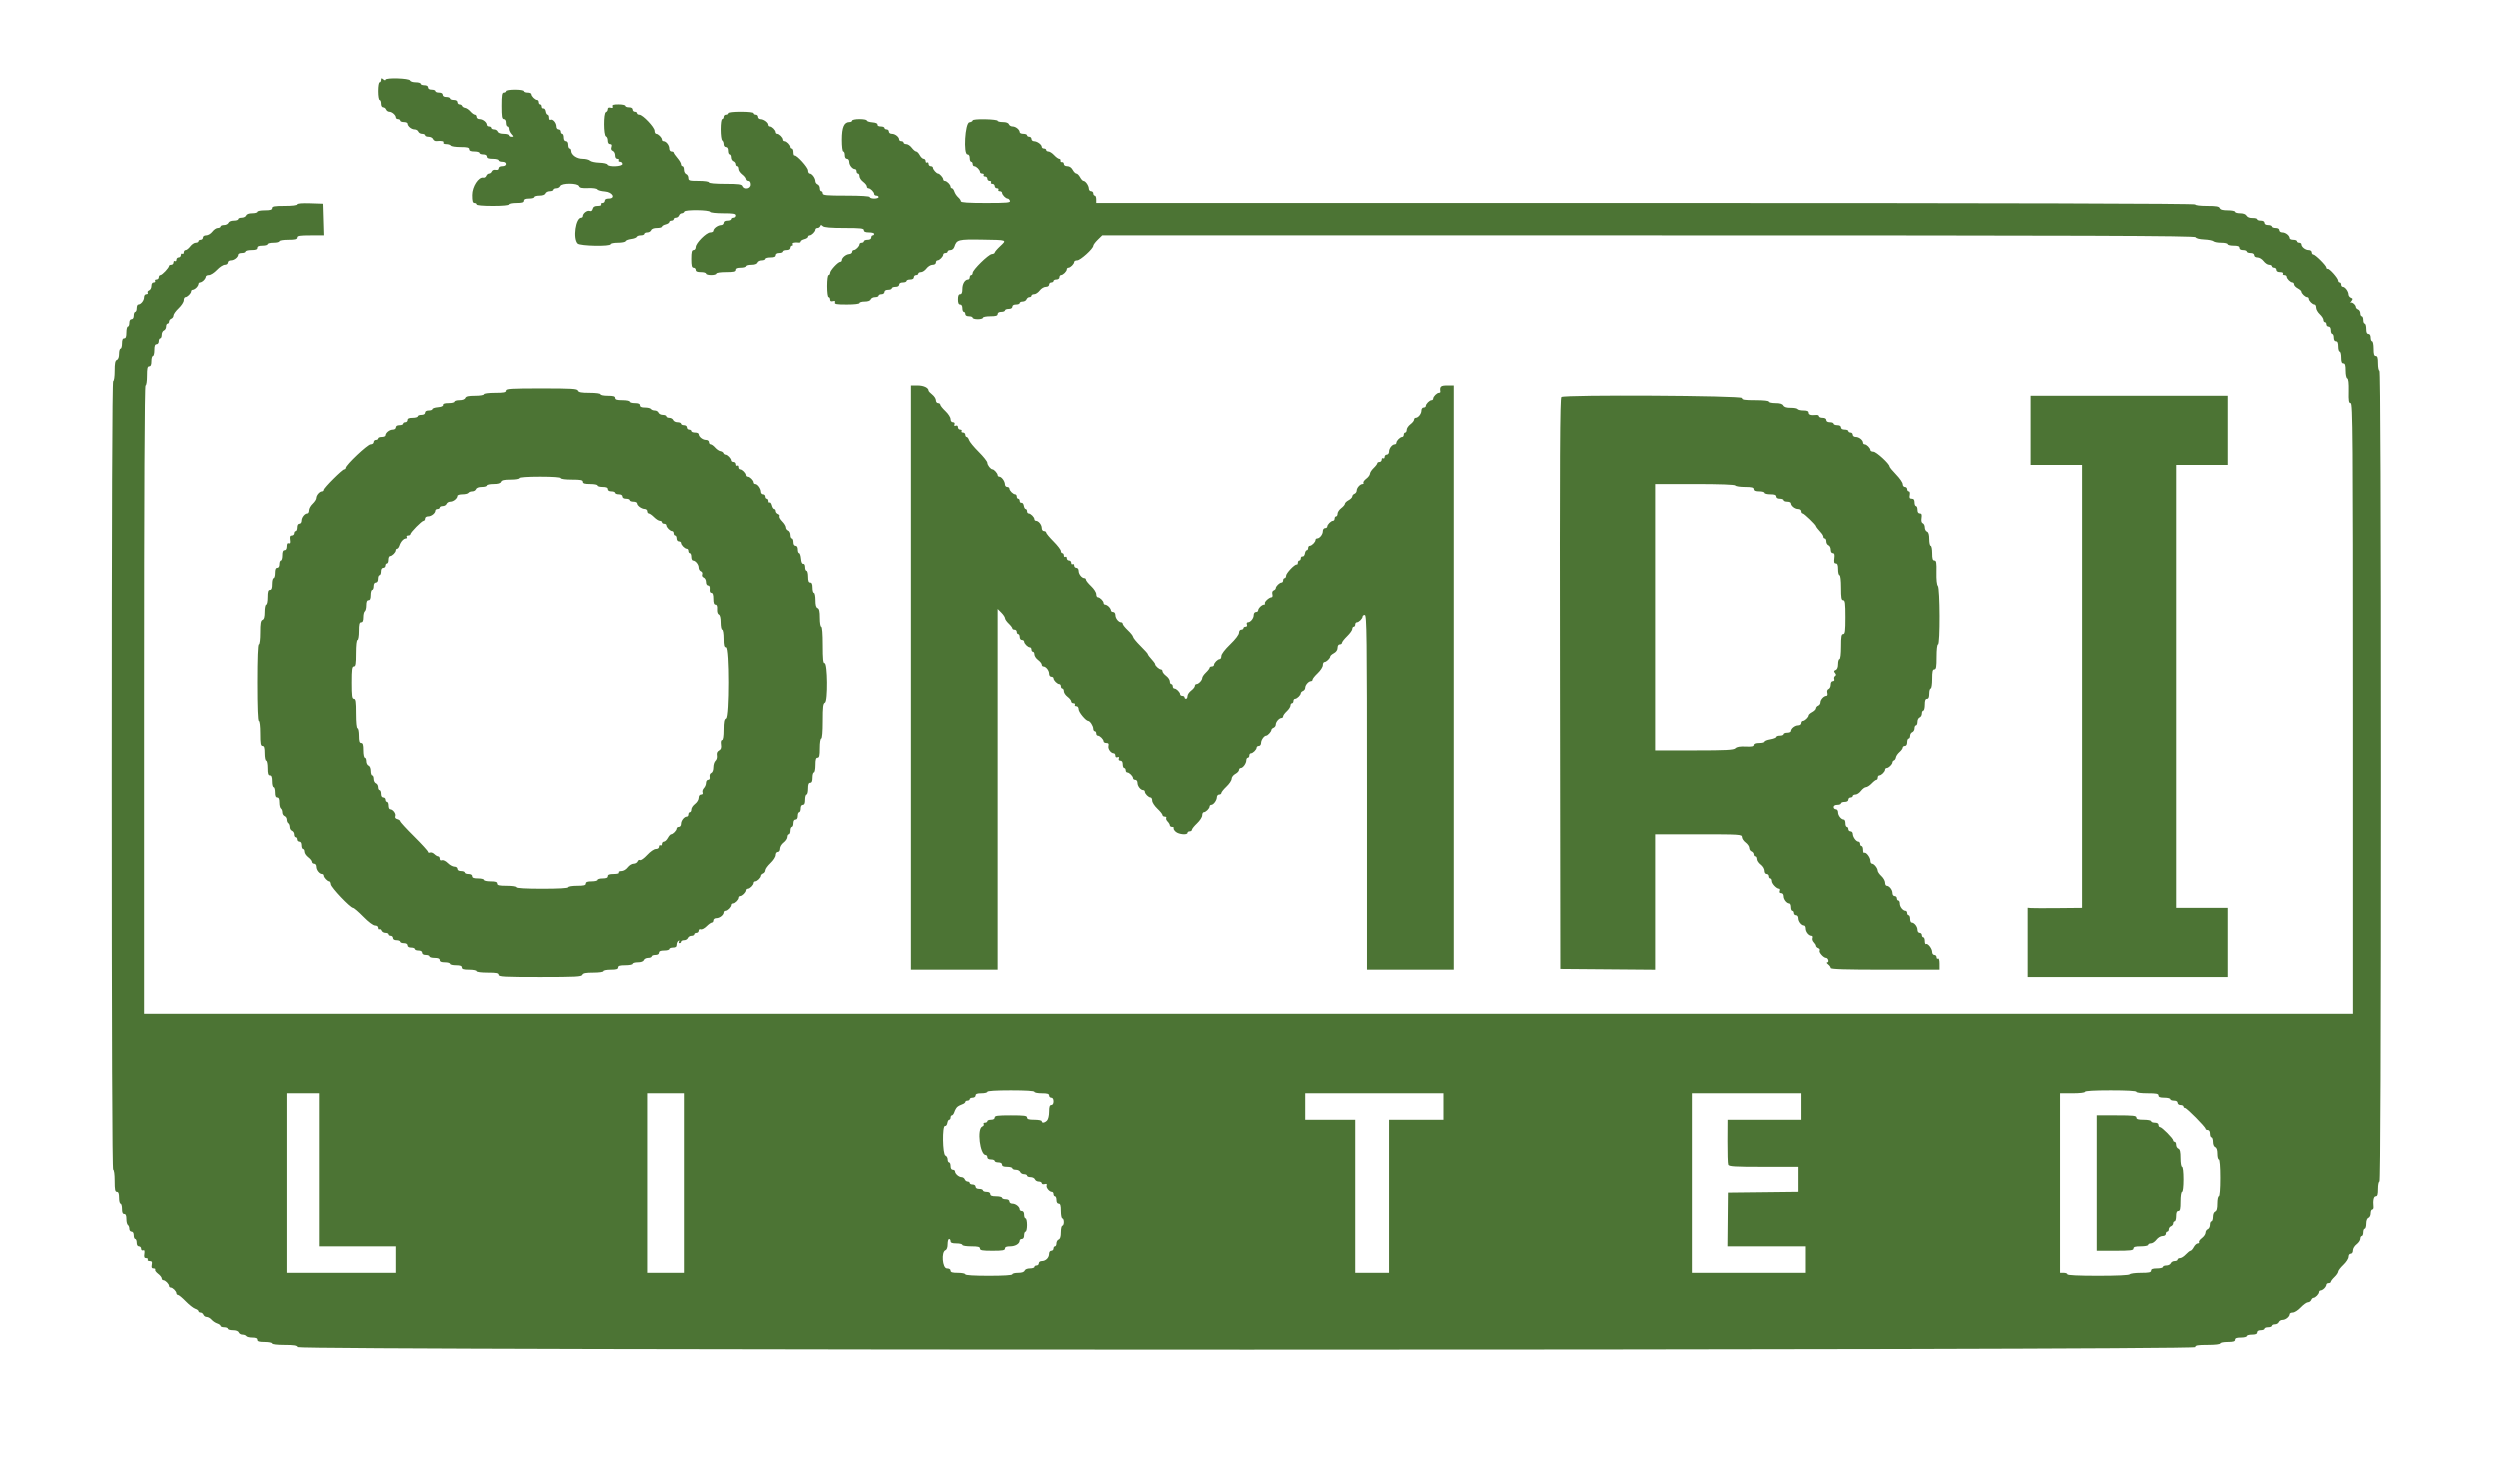 <?xml version="1.0" encoding="UTF-8"?>
<svg xmlns="http://www.w3.org/2000/svg" xmlns:xlink="http://www.w3.org/1999/xlink" id="svg" version="1.1" width="400" height="235.328" viewBox="0, 0, 400,235.328">
  <g id="svgg">
    <path id="path0" d="M60.977 12.802 C 60.977 13.012,60.871 13.184,60.742 13.184 C 60.611 13.184,60.506 13.812,60.506 14.597 C 60.506 15.382,60.611 16.009,60.742 16.009 C 60.871 16.009,60.977 16.274,60.977 16.598 C 60.977 16.944,61.112 17.187,61.305 17.187 C 61.485 17.187,61.694 17.345,61.768 17.540 C 61.843 17.734,62.074 17.893,62.281 17.893 C 62.710 17.893,63.331 18.440,63.331 18.818 C 63.331 18.957,63.490 19.070,63.685 19.070 C 63.879 19.070,64.038 19.176,64.038 19.305 C 64.038 19.435,64.303 19.541,64.626 19.541 C 64.950 19.541,65.215 19.654,65.215 19.793 C 65.215 20.201,65.850 20.718,66.350 20.718 C 66.604 20.718,66.873 20.877,66.948 21.071 C 67.023 21.265,67.299 21.424,67.562 21.424 C 67.825 21.424,68.040 21.530,68.040 21.660 C 68.040 21.789,68.294 21.895,68.603 21.895 C 68.913 21.895,69.230 22.061,69.308 22.263 C 69.386 22.466,69.636 22.613,69.863 22.589 C 70.678 22.506,71.126 22.605,70.983 22.837 C 70.901 22.970,71.094 23.072,71.426 23.072 C 71.750 23.072,72.080 23.178,72.160 23.308 C 72.240 23.437,72.935 23.543,73.704 23.543 C 74.791 23.543,75.103 23.622,75.103 23.896 C 75.103 24.143,75.352 24.250,75.927 24.250 C 76.380 24.250,76.751 24.356,76.751 24.485 C 76.751 24.614,77.016 24.720,77.340 24.720 C 77.706 24.720,77.928 24.854,77.928 25.074 C 77.928 25.329,78.190 25.427,78.870 25.427 C 79.388 25.427,79.812 25.533,79.812 25.662 C 79.812 25.792,80.077 25.898,80.400 25.898 C 80.766 25.898,80.989 26.031,80.989 26.251 C 80.989 26.470,80.766 26.604,80.400 26.604 C 80.044 26.604,79.812 26.738,79.812 26.944 C 79.812 27.159,79.635 27.249,79.329 27.190 C 79.054 27.137,78.790 27.245,78.715 27.439 C 78.643 27.627,78.448 27.781,78.281 27.781 C 78.115 27.781,77.916 27.945,77.839 28.145 C 77.762 28.346,77.554 28.478,77.376 28.440 C 76.613 28.274,75.574 29.878,75.574 31.220 C 75.574 32.192,75.657 32.490,75.927 32.490 C 76.121 32.490,76.280 32.596,76.280 32.725 C 76.280 32.868,77.300 32.961,78.870 32.961 C 80.439 32.961,81.460 32.868,81.460 32.725 C 81.460 32.596,81.989 32.490,82.637 32.490 C 83.526 32.490,83.814 32.403,83.814 32.137 C 83.814 31.890,84.063 31.783,84.638 31.783 C 85.091 31.783,85.462 31.677,85.462 31.548 C 85.462 31.418,85.836 31.313,86.293 31.313 C 86.815 31.313,87.175 31.181,87.260 30.959 C 87.335 30.765,87.649 30.606,87.959 30.606 C 88.269 30.606,88.523 30.500,88.523 30.371 C 88.523 30.241,88.738 30.135,89.001 30.135 C 89.264 30.135,89.540 29.976,89.615 29.782 C 89.811 29.271,92.418 29.281,92.615 29.794 C 92.722 30.074,93.065 30.147,94.072 30.107 C 94.837 30.076,95.457 30.162,95.550 30.314 C 95.639 30.457,96.186 30.608,96.767 30.649 C 98.020 30.738,98.574 31.783,97.368 31.783 C 96.987 31.783,96.763 31.914,96.763 32.137 C 96.763 32.331,96.598 32.490,96.396 32.490 C 96.194 32.490,96.094 32.596,96.174 32.725 C 96.259 32.862,96.029 32.961,95.627 32.961 C 95.132 32.961,94.899 33.095,94.811 33.432 C 94.730 33.743,94.562 33.856,94.319 33.763 C 93.935 33.616,93.231 34.152,93.231 34.592 C 93.231 34.731,93.118 34.844,92.979 34.844 C 92.077 34.844,91.601 38.191,92.390 38.981 C 92.793 39.383,97.705 39.476,97.705 39.082 C 97.705 38.952,98.225 38.846,98.862 38.846 C 99.499 38.846,100.056 38.736,100.101 38.601 C 100.146 38.466,100.552 38.309,101.003 38.252 C 101.453 38.195,101.858 38.040,101.902 37.909 C 101.946 37.777,102.238 37.669,102.551 37.669 C 102.863 37.669,103.119 37.563,103.119 37.434 C 103.119 37.304,103.335 37.198,103.598 37.198 C 103.861 37.198,104.137 37.039,104.212 36.845 C 104.295 36.627,104.653 36.492,105.146 36.492 C 105.585 36.492,105.945 36.398,105.945 36.282 C 105.945 36.167,106.210 36.006,106.533 35.925 C 106.857 35.843,107.122 35.673,107.122 35.546 C 107.122 35.419,107.281 35.315,107.475 35.315 C 107.669 35.315,107.828 35.209,107.828 35.079 C 107.828 34.950,107.990 34.844,108.189 34.844 C 108.387 34.844,108.610 34.685,108.685 34.491 C 108.759 34.297,108.959 34.138,109.129 34.138 C 109.298 34.138,109.477 34.016,109.527 33.868 C 109.637 33.537,113.557 33.581,113.675 33.915 C 113.718 34.037,114.645 34.138,115.735 34.138 C 117.339 34.138,117.716 34.205,117.716 34.491 C 117.716 34.685,117.557 34.844,117.363 34.844 C 117.169 34.844,117.010 34.950,117.010 35.079 C 117.010 35.209,116.745 35.315,116.421 35.315 C 116.055 35.315,115.833 35.448,115.833 35.668 C 115.833 35.862,115.647 36.025,115.421 36.029 C 114.912 36.038,114.185 36.568,114.185 36.930 C 114.185 37.078,113.965 37.198,113.695 37.198 C 113.068 37.198,111.360 38.914,111.360 39.543 C 111.360 39.813,111.205 40.024,111.006 40.024 C 110.732 40.024,110.653 40.337,110.653 41.436 C 110.653 42.535,110.732 42.849,111.006 42.849 C 111.201 42.849,111.360 43.008,111.360 43.202 C 111.360 43.449,111.608 43.555,112.184 43.555 C 112.637 43.555,113.008 43.661,113.008 43.790 C 113.008 43.920,113.378 44.026,113.832 44.026 C 114.285 44.026,114.656 43.920,114.656 43.790 C 114.656 43.658,115.323 43.555,116.186 43.555 C 117.389 43.555,117.716 43.480,117.716 43.202 C 117.716 42.955,117.965 42.849,118.540 42.849 C 118.994 42.849,119.364 42.743,119.364 42.613 C 119.364 42.484,119.738 42.378,120.196 42.378 C 120.718 42.378,121.078 42.246,121.163 42.025 C 121.237 41.830,121.552 41.672,121.862 41.672 C 122.171 41.672,122.425 41.566,122.425 41.436 C 122.425 41.307,122.796 41.201,123.249 41.201 C 123.824 41.201,124.073 41.094,124.073 40.848 C 124.073 40.628,124.295 40.494,124.662 40.494 C 124.985 40.494,125.250 40.388,125.250 40.259 C 125.250 40.129,125.515 40.024,125.839 40.024 C 126.205 40.024,126.427 39.890,126.427 39.670 C 126.427 39.476,126.540 39.317,126.677 39.317 C 126.814 39.317,126.860 39.211,126.780 39.082 C 126.644 38.861,127.114 38.742,127.781 38.829 C 127.943 38.850,128.075 38.768,128.075 38.647 C 128.075 38.526,128.340 38.360,128.664 38.279 C 128.988 38.198,129.253 38.027,129.253 37.900 C 129.253 37.773,129.366 37.669,129.505 37.669 C 129.831 37.669,130.430 37.070,130.430 36.744 C 130.430 36.606,130.580 36.492,130.763 36.492 C 130.947 36.492,131.145 36.360,131.205 36.198 C 131.291 35.962,131.375 35.962,131.624 36.198 C 131.842 36.403,132.886 36.492,135.068 36.492 C 137.694 36.492,138.199 36.549,138.199 36.845 C 138.199 37.092,138.447 37.198,139.023 37.198 C 139.476 37.198,139.847 37.304,139.847 37.434 C 139.847 37.563,139.741 37.669,139.612 37.669 C 139.482 37.669,139.376 37.828,139.376 38.022 C 139.376 38.242,139.154 38.376,138.788 38.376 C 138.464 38.376,138.199 38.481,138.199 38.611 C 138.199 38.740,138.040 38.846,137.846 38.846 C 137.652 38.846,137.493 38.960,137.493 39.099 C 137.493 39.425,136.894 40.024,136.568 40.024 C 136.429 40.024,136.315 40.160,136.315 40.327 C 136.315 40.493,136.103 40.646,135.842 40.665 C 135.323 40.704,134.667 41.257,134.667 41.655 C 134.667 41.793,134.558 41.907,134.424 41.907 C 134.058 41.907,132.784 43.285,132.784 43.681 C 132.784 43.871,132.678 44.026,132.549 44.026 C 132.413 44.026,132.313 44.771,132.313 45.792 C 132.313 46.812,132.413 47.557,132.549 47.557 C 132.678 47.557,132.784 47.729,132.784 47.938 C 132.784 48.198,132.928 48.281,133.237 48.200 C 133.555 48.117,133.653 48.179,133.565 48.408 C 133.464 48.671,133.835 48.735,135.466 48.735 C 136.660 48.735,137.493 48.638,137.493 48.499 C 137.493 48.370,137.867 48.264,138.324 48.264 C 138.846 48.264,139.206 48.132,139.291 47.911 C 139.365 47.716,139.680 47.557,139.990 47.557 C 140.300 47.557,140.553 47.451,140.553 47.322 C 140.553 47.192,140.765 47.087,141.024 47.087 C 141.286 47.087,141.495 46.930,141.495 46.733 C 141.495 46.514,141.717 46.380,142.084 46.380 C 142.407 46.380,142.672 46.274,142.672 46.145 C 142.672 46.015,142.937 45.909,143.261 45.909 C 143.627 45.909,143.849 45.776,143.849 45.556 C 143.849 45.336,144.072 45.203,144.438 45.203 C 144.762 45.203,145.026 45.097,145.026 44.968 C 145.026 44.838,145.291 44.732,145.615 44.732 C 145.981 44.732,146.204 44.599,146.204 44.379 C 146.204 44.185,146.363 44.026,146.557 44.026 C 146.751 44.026,146.910 43.920,146.910 43.790 C 146.910 43.661,147.107 43.555,147.348 43.555 C 147.589 43.555,147.985 43.290,148.228 42.966 C 148.471 42.642,148.909 42.378,149.202 42.378 C 149.519 42.378,149.735 42.235,149.735 42.025 C 149.735 41.830,149.849 41.672,149.987 41.672 C 150.313 41.672,150.912 41.073,150.912 40.747 C 150.912 40.608,151.071 40.494,151.265 40.494 C 151.460 40.494,151.619 40.388,151.619 40.259 C 151.619 40.129,151.823 40.024,152.074 40.024 C 152.336 40.024,152.598 39.804,152.693 39.505 C 153.059 38.353,153.312 38.287,157.113 38.348 C 161.250 38.415,161.124 38.368,160.013 39.416 C 159.540 39.862,159.152 40.318,159.152 40.428 C 159.152 40.539,158.948 40.645,158.697 40.664 C 158.155 40.705,155.621 43.192,155.621 43.683 C 155.621 43.872,155.515 44.026,155.386 44.026 C 155.256 44.026,155.150 44.185,155.150 44.379 C 155.150 44.573,155.037 44.732,154.898 44.732 C 154.395 44.732,153.973 45.423,153.973 46.246 C 153.973 46.836,153.868 47.087,153.620 47.087 C 153.373 47.087,153.267 47.335,153.267 47.911 C 153.267 48.486,153.373 48.735,153.620 48.735 C 153.840 48.735,153.973 48.957,153.973 49.323 C 153.973 49.647,154.079 49.912,154.208 49.912 C 154.338 49.912,154.444 50.071,154.444 50.265 C 154.444 50.485,154.666 50.618,155.032 50.618 C 155.356 50.618,155.621 50.724,155.621 50.853 C 155.621 50.983,155.992 51.089,156.445 51.089 C 156.898 51.089,157.269 50.983,157.269 50.853 C 157.269 50.724,157.799 50.618,158.446 50.618 C 159.336 50.618,159.623 50.532,159.623 50.265 C 159.623 50.045,159.846 49.912,160.212 49.912 C 160.536 49.912,160.800 49.806,160.800 49.676 C 160.800 49.547,161.065 49.441,161.389 49.441 C 161.755 49.441,161.978 49.307,161.978 49.088 C 161.978 48.868,162.200 48.735,162.566 48.735 C 162.890 48.735,163.155 48.629,163.155 48.499 C 163.155 48.370,163.370 48.264,163.633 48.264 C 163.896 48.264,164.172 48.105,164.247 47.911 C 164.321 47.716,164.530 47.557,164.710 47.557 C 164.891 47.557,165.038 47.451,165.038 47.322 C 165.038 47.192,165.235 47.087,165.476 47.087 C 165.717 47.087,166.113 46.822,166.356 46.498 C 166.599 46.174,167.037 45.909,167.331 45.909 C 167.647 45.909,167.863 45.766,167.863 45.556 C 167.863 45.362,168.022 45.203,168.217 45.203 C 168.411 45.203,168.570 45.097,168.570 44.968 C 168.570 44.838,168.782 44.732,169.041 44.732 C 169.302 44.732,169.511 44.575,169.511 44.379 C 169.511 44.185,169.625 44.026,169.764 44.026 C 170.090 44.026,170.689 43.427,170.689 43.101 C 170.689 42.962,170.802 42.849,170.941 42.849 C 171.267 42.849,171.866 42.250,171.866 41.924 C 171.866 41.785,172.083 41.672,172.348 41.672 C 172.856 41.672,174.926 39.796,174.926 39.335 C 174.926 39.187,175.248 38.752,175.641 38.368 L 176.355 37.669 263.785 37.669 C 334.514 37.669,351.237 37.727,351.330 37.970 C 351.400 38.151,351.943 38.292,352.700 38.325 C 353.389 38.355,354.059 38.485,354.187 38.613 C 354.315 38.741,354.876 38.846,355.433 38.846 C 355.989 38.846,356.445 38.952,356.445 39.082 C 356.445 39.211,356.869 39.317,357.387 39.317 C 358.067 39.317,358.328 39.415,358.328 39.670 C 358.328 39.890,358.551 40.024,358.917 40.024 C 359.241 40.024,359.506 40.129,359.506 40.259 C 359.506 40.388,359.770 40.494,360.094 40.494 C 360.460 40.494,360.683 40.628,360.683 40.848 C 360.683 41.057,360.899 41.201,361.215 41.201 C 361.509 41.201,361.947 41.465,362.190 41.789 C 362.433 42.113,362.829 42.378,363.070 42.378 C 363.311 42.378,363.508 42.484,363.508 42.613 C 363.508 42.743,363.667 42.849,363.861 42.849 C 364.055 42.849,364.214 43.008,364.214 43.202 C 364.214 43.424,364.438 43.555,364.817 43.555 C 365.158 43.555,365.356 43.657,365.274 43.790 C 365.194 43.920,365.293 44.026,365.495 44.026 C 365.697 44.026,365.862 44.139,365.862 44.278 C 365.862 44.604,366.461 45.203,366.787 45.203 C 366.926 45.203,367.039 45.344,367.039 45.516 C 367.039 45.689,367.304 45.972,367.628 46.145 C 367.952 46.318,368.217 46.555,368.217 46.672 C 368.217 46.966,368.835 47.557,369.142 47.557 C 369.280 47.557,369.394 47.671,369.394 47.810 C 369.394 48.136,369.993 48.735,370.319 48.735 C 370.457 48.735,370.571 48.961,370.571 49.237 C 370.571 49.514,370.836 49.985,371.160 50.285 C 371.483 50.585,371.748 50.995,371.748 51.195 C 371.748 51.396,371.854 51.560,371.984 51.560 C 372.113 51.560,372.219 51.719,372.219 51.913 C 372.219 52.107,372.378 52.266,372.572 52.266 C 372.792 52.266,372.925 52.488,372.925 52.855 C 372.925 53.178,373.031 53.443,373.161 53.443 C 373.290 53.443,373.396 53.708,373.396 54.032 C 373.396 54.398,373.530 54.620,373.749 54.620 C 373.996 54.620,374.102 54.869,374.102 55.444 C 374.102 55.898,374.208 56.268,374.338 56.268 C 374.467 56.268,374.573 56.692,374.573 57.210 C 374.573 57.890,374.671 58.152,374.926 58.152 C 375.192 58.152,375.280 58.437,375.280 59.309 C 375.280 59.964,375.396 60.506,375.547 60.556 C 375.722 60.615,375.800 61.311,375.773 62.577 C 375.739 64.177,375.794 64.509,376.094 64.509 C 376.419 64.509,376.457 69.544,376.457 113.361 L 376.457 162.213 199.765 162.213 L 23.072 162.213 23.072 111.948 C 23.072 78.595,23.152 61.683,23.308 61.683 C 23.441 61.683,23.543 61.016,23.543 60.153 C 23.543 58.950,23.619 58.623,23.896 58.623 C 24.143 58.623,24.250 58.374,24.250 57.799 C 24.250 57.345,24.356 56.975,24.485 56.975 C 24.614 56.975,24.720 56.551,24.720 56.033 C 24.720 55.353,24.819 55.091,25.074 55.091 C 25.270 55.091,25.427 54.882,25.427 54.620 C 25.427 54.361,25.533 54.149,25.662 54.149 C 25.792 54.149,25.898 53.896,25.898 53.586 C 25.898 53.276,26.057 52.962,26.251 52.887 C 26.445 52.813,26.604 52.536,26.604 52.273 C 26.604 52.010,26.710 51.795,26.839 51.795 C 26.969 51.795,27.075 51.648,27.075 51.467 C 27.075 51.287,27.234 51.078,27.428 51.004 C 27.622 50.929,27.781 50.699,27.781 50.492 C 27.781 50.285,28.152 49.766,28.605 49.338 C 29.058 48.911,29.429 48.335,29.429 48.059 C 29.429 47.783,29.543 47.557,29.681 47.557 C 30.007 47.557,30.606 46.958,30.606 46.632 C 30.606 46.494,30.720 46.380,30.858 46.380 C 30.997 46.380,31.262 46.229,31.447 46.044 C 31.632 45.859,31.783 45.594,31.783 45.455 C 31.783 45.317,31.897 45.203,32.036 45.203 C 32.174 45.203,32.439 45.052,32.624 44.867 C 32.809 44.682,32.961 44.417,32.961 44.278 C 32.961 44.139,33.186 44.026,33.462 44.026 C 33.739 44.026,34.314 43.655,34.742 43.202 C 35.169 42.749,35.738 42.378,36.005 42.378 C 36.281 42.378,36.492 42.225,36.492 42.025 C 36.492 41.824,36.703 41.672,36.980 41.672 C 37.501 41.672,38.140 41.162,38.140 40.747 C 38.140 40.608,38.405 40.494,38.729 40.494 C 39.052 40.494,39.317 40.388,39.317 40.259 C 39.317 40.129,39.741 40.024,40.259 40.024 C 40.939 40.024,41.201 39.925,41.201 39.670 C 41.201 39.424,41.449 39.317,42.025 39.317 C 42.478 39.317,42.849 39.211,42.849 39.082 C 42.849 38.952,43.273 38.846,43.790 38.846 C 44.308 38.846,44.732 38.740,44.732 38.611 C 44.732 38.480,45.360 38.376,46.145 38.376 C 47.243 38.376,47.557 38.297,47.557 38.022 C 47.557 37.734,47.952 37.669,49.693 37.669 L 51.828 37.669 51.753 35.138 L 51.677 32.607 49.617 32.539 C 48.306 32.496,47.557 32.560,47.557 32.716 C 47.557 32.866,46.783 32.961,45.556 32.961 C 43.934 32.961,43.555 33.028,43.555 33.314 C 43.555 33.581,43.267 33.667,42.378 33.667 C 41.730 33.667,41.201 33.773,41.201 33.902 C 41.201 34.032,40.827 34.138,40.369 34.138 C 39.847 34.138,39.487 34.269,39.402 34.491 C 39.328 34.685,39.013 34.844,38.703 34.844 C 38.394 34.844,38.140 34.950,38.140 35.079 C 38.140 35.209,37.819 35.315,37.426 35.315 C 37.009 35.315,36.656 35.462,36.577 35.668 C 36.503 35.862,36.188 36.021,35.878 36.021 C 35.568 36.021,35.315 36.127,35.315 36.257 C 35.315 36.386,35.118 36.492,34.877 36.492 C 34.636 36.492,34.240 36.757,33.997 37.081 C 33.754 37.405,33.316 37.669,33.022 37.669 C 32.706 37.669,32.490 37.813,32.490 38.022 C 32.490 38.217,32.331 38.376,32.137 38.376 C 31.942 38.376,31.783 38.481,31.783 38.611 C 31.783 38.740,31.586 38.846,31.346 38.846 C 31.105 38.846,30.709 39.111,30.466 39.435 C 30.223 39.759,29.890 40.024,29.726 40.024 C 29.563 40.024,29.429 40.189,29.429 40.391 C 29.429 40.592,29.323 40.692,29.194 40.612 C 29.064 40.532,28.958 40.632,28.958 40.834 C 28.958 41.036,28.799 41.201,28.605 41.201 C 28.411 41.201,28.252 41.366,28.252 41.568 C 28.252 41.770,28.146 41.869,28.016 41.789 C 27.887 41.709,27.781 41.809,27.781 42.011 C 27.781 42.213,27.622 42.378,27.428 42.378 C 27.234 42.378,27.075 42.457,27.074 42.554 C 27.074 42.855,25.976 44.026,25.694 44.026 C 25.547 44.026,25.427 44.185,25.427 44.379 C 25.427 44.573,25.262 44.732,25.060 44.732 C 24.858 44.732,24.758 44.838,24.838 44.968 C 24.918 45.097,24.818 45.203,24.617 45.203 C 24.386 45.203,24.250 45.413,24.250 45.766 C 24.250 46.076,24.084 46.393,23.881 46.471 C 23.679 46.549,23.579 46.719,23.660 46.849 C 23.741 46.980,23.641 47.087,23.439 47.087 C 23.225 47.087,23.072 47.289,23.072 47.574 C 23.072 48.095,22.563 48.735,22.147 48.735 C 22.009 48.735,21.895 48.999,21.895 49.323 C 21.895 49.647,21.789 49.912,21.660 49.912 C 21.530 49.912,21.424 50.177,21.424 50.500 C 21.424 50.867,21.291 51.089,21.071 51.089 C 20.851 51.089,20.718 51.311,20.718 51.677 C 20.718 52.001,20.612 52.266,20.483 52.266 C 20.353 52.266,20.247 52.690,20.247 53.208 C 20.247 53.888,20.149 54.149,19.894 54.149 C 19.647 54.149,19.541 54.398,19.541 54.974 C 19.541 55.427,19.435 55.798,19.305 55.798 C 19.176 55.798,19.070 56.172,19.070 56.629 C 19.070 57.151,18.939 57.511,18.717 57.596 C 18.450 57.698,18.364 58.129,18.364 59.354 C 18.364 60.279,18.262 60.977,18.128 60.977 C 17.972 60.977,17.893 82.166,17.893 124.073 C 17.893 165.980,17.972 187.169,18.128 187.169 C 18.264 187.169,18.364 187.914,18.364 188.935 C 18.364 190.347,18.434 190.700,18.717 190.700 C 18.972 190.700,19.070 190.962,19.070 191.642 C 19.070 192.160,19.176 192.584,19.305 192.584 C 19.435 192.584,19.541 192.955,19.541 193.408 C 19.541 193.983,19.647 194.232,19.894 194.232 C 20.140 194.232,20.247 194.479,20.247 195.042 C 20.247 195.488,20.353 195.918,20.483 195.998 C 20.612 196.078,20.718 196.349,20.718 196.600 C 20.718 196.851,20.877 197.057,21.071 197.057 C 21.291 197.057,21.424 197.279,21.424 197.646 C 21.424 197.969,21.530 198.234,21.660 198.234 C 21.789 198.234,21.895 198.499,21.895 198.823 C 21.895 199.189,22.029 199.411,22.248 199.411 C 22.443 199.411,22.602 199.582,22.602 199.790 C 22.602 200.005,22.735 200.117,22.910 200.050 C 23.134 199.964,23.191 200.120,23.119 200.613 C 23.043 201.133,23.112 201.295,23.413 201.295 C 23.629 201.295,23.741 201.401,23.661 201.530 C 23.581 201.660,23.719 201.766,23.968 201.766 C 24.323 201.766,24.396 201.892,24.307 202.354 C 24.223 202.793,24.295 202.943,24.589 202.943 C 24.806 202.943,24.926 203.036,24.856 203.149 C 24.787 203.262,24.992 203.552,25.313 203.793 C 25.635 204.034,25.898 204.366,25.898 204.529 C 25.898 204.693,26.011 204.826,26.150 204.826 C 26.476 204.826,27.075 205.425,27.075 205.751 C 27.075 205.890,27.188 206.004,27.327 206.004 C 27.653 206.004,28.252 206.602,28.252 206.928 C 28.252 207.067,28.362 207.181,28.496 207.181 C 28.630 207.181,29.189 207.643,29.738 208.208 C 30.287 208.772,30.972 209.309,31.260 209.401 C 31.548 209.492,31.783 209.666,31.783 209.786 C 31.783 209.907,31.931 210.006,32.111 210.006 C 32.292 210.006,32.500 210.165,32.575 210.359 C 32.649 210.553,32.887 210.712,33.102 210.712 C 33.318 210.712,33.665 210.909,33.875 211.149 C 34.084 211.390,34.494 211.662,34.785 211.754 C 35.077 211.846,35.315 212.020,35.315 212.141 C 35.315 212.261,35.580 212.360,35.903 212.360 C 36.227 212.360,36.492 212.466,36.492 212.596 C 36.492 212.725,36.852 212.831,37.291 212.831 C 37.784 212.831,38.142 212.966,38.225 213.184 C 38.300 213.378,38.570 213.537,38.825 213.537 C 39.080 213.537,39.355 213.643,39.435 213.773 C 39.515 213.902,39.945 214.008,40.391 214.008 C 40.954 214.008,41.201 214.116,41.201 214.361 C 41.201 214.628,41.488 214.715,42.378 214.715 C 43.025 214.715,43.555 214.820,43.555 214.950 C 43.555 215.088,44.371 215.185,45.531 215.185 C 47.070 215.185,47.537 215.263,47.643 215.539 C 47.849 216.077,351.265 216.077,351.265 215.539 C 351.265 215.252,351.645 215.185,353.267 215.185 C 354.444 215.185,355.268 215.088,355.268 214.950 C 355.268 214.820,355.798 214.715,356.445 214.715 C 357.334 214.715,357.622 214.628,357.622 214.361 C 357.622 214.106,357.884 214.008,358.564 214.008 C 359.082 214.008,359.506 213.902,359.506 213.773 C 359.506 213.643,359.876 213.537,360.330 213.537 C 360.905 213.537,361.154 213.431,361.154 213.184 C 361.154 212.964,361.376 212.831,361.742 212.831 C 362.066 212.831,362.331 212.725,362.331 212.596 C 362.331 212.466,362.596 212.360,362.919 212.360 C 363.243 212.360,363.508 212.254,363.508 212.125 C 363.508 211.995,363.723 211.889,363.986 211.889 C 364.249 211.889,364.525 211.730,364.600 211.536 C 364.675 211.342,364.944 211.183,365.198 211.183 C 365.698 211.183,366.333 210.666,366.333 210.258 C 366.333 210.119,366.559 210.006,366.835 210.006 C 367.111 210.006,367.687 209.635,368.114 209.182 C 368.542 208.729,369.061 208.358,369.268 208.358 C 369.475 208.358,369.705 208.199,369.779 208.005 C 369.854 207.810,370.017 207.652,370.142 207.652 C 370.448 207.652,371.042 207.041,371.042 206.727 C 371.042 206.588,371.155 206.474,371.294 206.474 C 371.433 206.474,371.698 206.323,371.883 206.138 C 372.068 205.953,372.219 205.688,372.219 205.549 C 372.219 205.411,372.378 205.297,372.572 205.297 C 372.766 205.297,372.925 205.202,372.925 205.087 C 372.925 204.971,373.188 204.626,373.510 204.321 C 373.831 204.016,374.096 203.627,374.098 203.457 C 374.101 203.286,374.473 202.797,374.926 202.370 C 375.380 201.942,375.750 201.367,375.750 201.091 C 375.750 200.801,375.900 200.589,376.104 200.589 C 376.313 200.589,376.457 200.372,376.457 200.056 C 376.457 199.762,376.721 199.325,377.045 199.081 C 377.369 198.838,377.634 198.442,377.634 198.201 C 377.634 197.960,377.740 197.763,377.869 197.763 C 377.999 197.763,378.105 197.499,378.105 197.175 C 378.105 196.851,378.211 196.586,378.340 196.586 C 378.470 196.586,378.576 196.227,378.576 195.787 C 378.576 195.295,378.711 194.937,378.929 194.853 C 379.123 194.779,379.282 194.449,379.282 194.122 C 379.282 193.794,379.395 193.526,379.532 193.526 C 379.670 193.526,379.764 193.340,379.740 193.114 C 379.633 192.053,379.771 191.407,380.106 191.407 C 380.373 191.407,380.459 191.119,380.459 190.230 C 380.459 189.582,380.565 189.052,380.695 189.052 C 380.851 189.052,380.930 167.275,380.930 124.191 C 380.930 81.107,380.851 59.329,380.695 59.329 C 380.565 59.329,380.459 58.799,380.459 58.152 C 380.459 57.262,380.373 56.975,380.106 56.975 C 379.839 56.975,379.753 56.687,379.753 55.798 C 379.753 55.150,379.647 54.620,379.517 54.620 C 379.388 54.620,379.282 54.356,379.282 54.032 C 379.282 53.666,379.149 53.443,378.929 53.443 C 378.682 53.443,378.576 53.195,378.576 52.619 C 378.576 52.166,378.470 51.795,378.340 51.795 C 378.211 51.795,378.105 51.530,378.105 51.207 C 378.105 50.883,377.999 50.618,377.869 50.618 C 377.740 50.618,377.634 50.403,377.634 50.140 C 377.634 49.877,377.475 49.601,377.281 49.526 C 377.087 49.451,376.928 49.288,376.928 49.163 C 376.928 48.801,376.296 48.270,376.081 48.451 C 375.972 48.542,376.025 48.433,376.197 48.208 C 376.462 47.861,376.452 47.776,376.130 47.653 C 375.921 47.573,375.747 47.333,375.743 47.120 C 375.734 46.632,375.195 45.909,374.842 45.909 C 374.694 45.909,374.573 45.750,374.573 45.556 C 374.573 45.362,374.467 45.203,374.338 45.203 C 374.208 45.203,374.101 45.071,374.099 44.909 C 374.094 44.525,372.694 42.949,372.426 43.025 C 372.312 43.058,372.219 42.970,372.219 42.830 C 372.219 42.507,370.434 40.730,370.109 40.730 C 369.975 40.730,369.865 40.571,369.865 40.377 C 369.865 40.176,369.653 40.024,369.377 40.024 C 368.856 40.024,368.217 39.514,368.217 39.099 C 368.217 38.960,368.058 38.846,367.863 38.846 C 367.669 38.846,367.510 38.740,367.510 38.611 C 367.510 38.481,367.245 38.376,366.922 38.376 C 366.598 38.376,366.333 38.262,366.333 38.123 C 366.333 37.708,365.694 37.198,365.173 37.198 C 364.896 37.198,364.685 37.045,364.685 36.845 C 364.685 36.625,364.463 36.492,364.097 36.492 C 363.773 36.492,363.508 36.386,363.508 36.257 C 363.508 36.127,363.243 36.021,362.919 36.021 C 362.553 36.021,362.331 35.888,362.331 35.668 C 362.331 35.448,362.108 35.315,361.742 35.315 C 361.418 35.315,361.154 35.216,361.154 35.095 C 361.154 34.974,360.823 34.885,360.418 34.896 C 359.962 34.909,359.600 34.769,359.465 34.528 C 359.328 34.282,358.946 34.138,358.434 34.138 C 357.988 34.138,357.622 34.032,357.622 33.902 C 357.622 33.773,357.104 33.667,356.470 33.667 C 355.663 33.667,355.278 33.561,355.183 33.314 C 355.078 33.040,354.620 32.961,353.156 32.961 C 352.053 32.961,351.265 32.863,351.265 32.725 C 351.265 32.569,321.797 32.490,263.331 32.490 L 175.397 32.490 175.397 31.901 C 175.397 31.577,175.291 31.313,175.162 31.313 C 175.032 31.313,174.926 31.154,174.926 30.959 C 174.926 30.765,174.768 30.606,174.573 30.606 C 174.379 30.606,174.217 30.421,174.213 30.194 C 174.204 29.711,173.679 28.958,173.351 28.958 C 173.225 28.958,172.981 28.693,172.808 28.370 C 172.634 28.046,172.369 27.781,172.219 27.781 C 172.068 27.781,171.804 27.516,171.630 27.192 C 171.433 26.823,171.111 26.604,170.767 26.604 C 170.436 26.604,170.218 26.464,170.218 26.251 C 170.218 26.057,170.085 25.924,169.923 25.956 C 169.762 25.989,169.656 25.883,169.688 25.721 C 169.720 25.559,169.627 25.427,169.480 25.427 C 169.333 25.427,168.967 25.162,168.667 24.838 C 168.367 24.514,167.957 24.250,167.757 24.250 C 167.557 24.250,167.393 24.144,167.393 24.014 C 167.393 23.885,167.234 23.779,167.039 23.779 C 166.845 23.779,166.686 23.658,166.686 23.510 C 166.686 23.149,165.959 22.618,165.450 22.609 C 165.224 22.605,165.038 22.443,165.038 22.248 C 165.038 22.054,164.879 21.895,164.685 21.895 C 164.491 21.895,164.332 21.789,164.332 21.660 C 164.332 21.530,164.067 21.424,163.743 21.424 C 163.420 21.424,163.155 21.311,163.155 21.172 C 163.155 20.765,162.520 20.247,162.020 20.247 C 161.765 20.247,161.496 20.088,161.422 19.894 C 161.337 19.672,160.977 19.541,160.455 19.541 C 159.997 19.541,159.623 19.449,159.623 19.336 C 159.623 19.223,158.723 19.112,157.622 19.091 C 156.459 19.068,155.621 19.147,155.621 19.280 C 155.621 19.405,155.383 19.542,155.091 19.583 C 154.404 19.681,154.106 24.720,154.788 24.720 C 155.017 24.720,155.150 24.936,155.150 25.309 C 155.150 25.633,155.256 25.898,155.386 25.898 C 155.515 25.898,155.621 26.057,155.621 26.251 C 155.621 26.445,155.734 26.604,155.873 26.604 C 156.199 26.604,156.798 27.203,156.798 27.529 C 156.798 27.668,156.963 27.781,157.165 27.781 C 157.367 27.781,157.467 27.887,157.387 28.016 C 157.307 28.146,157.406 28.252,157.608 28.252 C 157.810 28.252,157.975 28.411,157.975 28.605 C 157.975 28.799,158.140 28.958,158.342 28.958 C 158.544 28.958,158.644 29.064,158.564 29.194 C 158.484 29.323,158.584 29.429,158.785 29.429 C 158.987 29.429,159.152 29.588,159.152 29.782 C 159.152 29.976,159.318 30.135,159.519 30.135 C 159.721 30.135,159.821 30.241,159.741 30.371 C 159.661 30.500,159.761 30.606,159.963 30.606 C 160.164 30.606,160.330 30.720,160.330 30.858 C 160.330 31.172,160.924 31.783,161.229 31.783 C 161.354 31.783,161.517 31.942,161.592 32.137 C 161.709 32.442,161.187 32.490,157.732 32.490 C 154.914 32.490,153.737 32.411,153.737 32.223 C 153.737 32.076,153.541 31.785,153.300 31.576 C 153.060 31.366,152.788 30.956,152.696 30.665 C 152.604 30.374,152.430 30.135,152.309 30.135 C 152.188 30.135,152.089 30.022,152.089 29.883 C 152.089 29.557,151.491 28.958,151.165 28.958 C 151.026 28.958,150.912 28.845,150.912 28.706 C 150.912 28.432,150.333 27.781,150.088 27.781 C 149.844 27.781,149.264 27.131,149.264 26.856 C 149.264 26.717,149.105 26.604,148.911 26.604 C 148.717 26.604,148.558 26.439,148.558 26.237 C 148.558 26.035,148.452 25.935,148.323 26.015 C 148.193 26.095,148.087 25.996,148.087 25.794 C 148.087 25.592,147.946 25.427,147.774 25.427 C 147.601 25.427,147.319 25.162,147.145 24.838 C 146.972 24.514,146.715 24.250,146.573 24.250 C 146.431 24.250,146.117 23.985,145.873 23.661 C 145.630 23.337,145.234 23.072,144.994 23.072 C 144.753 23.072,144.556 22.966,144.556 22.837 C 144.556 22.707,144.397 22.602,144.202 22.602 C 144.008 22.602,143.849 22.488,143.849 22.349 C 143.849 21.934,143.210 21.424,142.689 21.424 C 142.412 21.424,142.201 21.271,142.201 21.071 C 142.201 20.877,142.042 20.718,141.848 20.718 C 141.654 20.718,141.495 20.612,141.495 20.483 C 141.495 20.353,141.230 20.247,140.906 20.247 C 140.561 20.247,140.342 20.126,140.377 19.953 C 140.413 19.769,140.105 19.631,139.553 19.586 C 139.067 19.545,138.670 19.413,138.670 19.291 C 138.670 19.170,138.140 19.070,137.493 19.070 C 136.845 19.070,136.315 19.176,136.315 19.305 C 136.315 19.435,136.127 19.541,135.897 19.541 C 135.028 19.541,134.667 20.371,134.667 22.369 C 134.667 23.466,134.766 24.250,134.903 24.250 C 135.032 24.250,135.138 24.514,135.138 24.838 C 135.138 25.204,135.272 25.427,135.491 25.427 C 135.692 25.427,135.845 25.638,135.845 25.914 C 135.845 26.436,136.354 27.075,136.770 27.075 C 136.908 27.075,137.022 27.234,137.022 27.428 C 137.022 27.622,137.128 27.781,137.257 27.781 C 137.387 27.781,137.493 27.978,137.493 28.219 C 137.493 28.460,137.758 28.856,138.081 29.099 C 138.405 29.342,138.670 29.675,138.670 29.838 C 138.670 30.002,138.783 30.135,138.922 30.135 C 139.248 30.135,139.847 30.734,139.847 31.060 C 139.847 31.199,140.006 31.313,140.200 31.313 C 140.394 31.313,140.553 31.418,140.553 31.548 C 140.553 31.677,140.235 31.783,139.847 31.783 C 139.459 31.783,139.141 31.677,139.141 31.548 C 139.141 31.401,137.728 31.313,135.374 31.313 C 132.182 31.313,131.607 31.259,131.607 30.959 C 131.607 30.765,131.501 30.606,131.371 30.606 C 131.242 30.606,131.136 30.391,131.136 30.128 C 131.136 29.865,130.977 29.589,130.783 29.514 C 130.589 29.440,130.426 29.205,130.422 28.992 C 130.413 28.504,129.875 27.781,129.521 27.781 C 129.373 27.781,129.253 27.561,129.253 27.292 C 129.253 26.801,127.427 24.787,127.082 24.897 C 126.981 24.929,126.898 24.691,126.898 24.367 C 126.898 24.044,126.792 23.779,126.663 23.779 C 126.533 23.779,126.427 23.665,126.427 23.526 C 126.427 23.200,125.828 22.602,125.502 22.602 C 125.364 22.602,125.250 22.488,125.250 22.349 C 125.250 22.023,124.651 21.424,124.325 21.424 C 124.186 21.424,124.073 21.311,124.073 21.172 C 124.073 20.846,123.474 20.247,123.148 20.247 C 123.009 20.247,122.896 20.126,122.896 19.979 C 122.896 19.617,122.169 19.087,121.660 19.078 C 121.433 19.073,121.248 18.911,121.248 18.717 C 121.248 18.523,121.089 18.364,120.895 18.364 C 120.700 18.364,120.541 18.258,120.541 18.128 C 120.541 17.990,119.717 17.893,118.540 17.893 C 117.363 17.893,116.539 17.990,116.539 18.128 C 116.539 18.258,116.380 18.364,116.186 18.364 C 115.992 18.364,115.833 18.523,115.833 18.717 C 115.833 18.911,115.727 19.070,115.597 19.070 C 115.463 19.070,115.362 19.772,115.362 20.704 C 115.362 21.603,115.468 22.404,115.597 22.484 C 115.727 22.564,115.833 22.835,115.833 23.086 C 115.833 23.338,115.992 23.543,116.186 23.543 C 116.406 23.543,116.539 23.766,116.539 24.132 C 116.539 24.456,116.645 24.720,116.775 24.720 C 116.904 24.720,117.010 24.936,117.010 25.199 C 117.010 25.462,117.169 25.738,117.363 25.812 C 117.557 25.887,117.716 26.096,117.716 26.276 C 117.716 26.456,117.822 26.604,117.952 26.604 C 118.081 26.604,118.187 26.801,118.187 27.042 C 118.187 27.283,118.452 27.679,118.776 27.922 C 119.099 28.165,119.364 28.497,119.364 28.661 C 119.364 28.824,119.523 28.958,119.717 28.958 C 119.937 28.958,120.071 29.181,120.071 29.547 C 120.071 30.223,119.051 30.413,118.808 29.782 C 118.699 29.498,118.167 29.429,116.076 29.429 C 114.501 29.429,113.479 29.336,113.479 29.194 C 113.479 29.059,112.772 28.958,111.830 28.958 C 110.331 28.958,110.182 28.915,110.182 28.480 C 110.182 28.217,110.024 27.941,109.829 27.866 C 109.635 27.792,109.476 27.477,109.476 27.167 C 109.476 26.857,109.370 26.604,109.241 26.604 C 109.111 26.604,109.005 26.461,109.005 26.287 C 109.005 26.113,108.741 25.663,108.417 25.287 C 108.093 24.911,107.829 24.523,107.828 24.426 C 107.828 24.329,107.669 24.250,107.475 24.250 C 107.275 24.250,107.122 24.038,107.122 23.762 C 107.122 23.241,106.612 22.602,106.197 22.602 C 106.058 22.602,105.945 22.488,105.945 22.349 C 105.945 22.023,105.346 21.424,105.020 21.424 C 104.881 21.424,104.768 21.207,104.768 20.942 C 104.768 20.370,102.865 18.364,102.321 18.364 C 102.113 18.364,101.942 18.258,101.942 18.128 C 101.942 17.999,101.783 17.893,101.589 17.893 C 101.395 17.893,101.236 17.734,101.236 17.540 C 101.236 17.320,101.014 17.187,100.647 17.187 C 100.324 17.187,100.059 17.081,100.059 16.951 C 100.059 16.822,99.571 16.716,98.974 16.716 C 98.146 16.716,97.919 16.793,98.015 17.042 C 98.103 17.271,98.005 17.333,97.687 17.250 C 97.385 17.171,97.234 17.252,97.234 17.493 C 97.234 17.691,97.101 17.898,96.939 17.952 C 96.542 18.086,96.557 21.709,96.955 21.842 C 97.108 21.893,97.234 22.191,97.234 22.503 C 97.234 22.863,97.369 23.072,97.603 23.072 C 97.865 23.072,97.928 23.209,97.822 23.544 C 97.722 23.858,97.796 24.064,98.041 24.158 C 98.245 24.236,98.411 24.553,98.411 24.863 C 98.411 25.217,98.548 25.427,98.778 25.427 C 98.980 25.427,99.079 25.533,98.999 25.662 C 98.919 25.792,99.019 25.898,99.221 25.898 C 99.423 25.898,99.588 26.057,99.588 26.251 C 99.588 26.677,97.327 26.765,97.186 26.344 C 97.139 26.201,96.552 26.068,95.882 26.048 C 95.213 26.029,94.533 25.881,94.372 25.720 C 94.211 25.559,93.676 25.427,93.184 25.427 C 92.245 25.427,91.348 24.794,91.348 24.132 C 91.348 23.938,91.242 23.779,91.112 23.779 C 90.983 23.779,90.877 23.514,90.877 23.190 C 90.877 22.824,90.744 22.602,90.524 22.602 C 90.304 22.602,90.171 22.379,90.171 22.013 C 90.171 21.689,90.065 21.424,89.935 21.424 C 89.806 21.424,89.700 21.265,89.700 21.071 C 89.700 20.877,89.541 20.718,89.347 20.718 C 89.146 20.718,88.994 20.507,88.994 20.230 C 88.994 19.650,88.389 18.979,88.054 19.187 C 87.923 19.267,87.816 19.115,87.816 18.849 C 87.816 18.582,87.718 18.364,87.597 18.364 C 87.477 18.364,87.342 18.125,87.297 17.834 C 87.253 17.543,87.087 17.331,86.928 17.363 C 86.769 17.396,86.639 17.263,86.639 17.069 C 86.639 16.875,86.533 16.716,86.404 16.716 C 86.274 16.716,86.168 16.557,86.168 16.363 C 86.168 16.168,86.055 16.009,85.916 16.009 C 85.590 16.009,84.991 15.410,84.991 15.085 C 84.991 14.946,84.726 14.832,84.403 14.832 C 84.079 14.832,83.814 14.726,83.814 14.597 C 83.814 14.466,83.186 14.361,82.401 14.361 C 81.617 14.361,80.989 14.466,80.989 14.597 C 80.989 14.726,80.830 14.832,80.636 14.832 C 80.348 14.832,80.283 15.225,80.283 16.951 C 80.283 18.678,80.348 19.070,80.636 19.070 C 80.855 19.070,80.989 19.292,80.989 19.659 C 80.989 19.982,81.095 20.247,81.224 20.247 C 81.354 20.247,81.460 20.424,81.460 20.641 C 81.460 20.857,81.635 21.228,81.849 21.465 C 82.212 21.865,82.212 21.895,81.849 21.895 C 81.635 21.895,81.460 21.789,81.460 21.660 C 81.460 21.530,81.086 21.424,80.628 21.424 C 80.106 21.424,79.746 21.293,79.661 21.071 C 79.587 20.877,79.325 20.718,79.080 20.718 C 78.835 20.718,78.634 20.612,78.634 20.483 C 78.634 20.353,78.476 20.247,78.281 20.247 C 78.087 20.247,77.928 20.134,77.928 19.995 C 77.928 19.579,77.289 19.070,76.768 19.070 C 76.491 19.070,76.280 18.917,76.280 18.717 C 76.280 18.523,76.160 18.364,76.013 18.364 C 75.867 18.364,75.545 18.131,75.298 17.847 C 75.051 17.562,74.670 17.303,74.451 17.271 C 74.232 17.239,74.015 17.101,73.969 16.964 C 73.924 16.827,73.737 16.716,73.553 16.716 C 73.370 16.716,73.220 16.557,73.220 16.363 C 73.220 16.143,72.997 16.009,72.631 16.009 C 72.307 16.009,72.042 15.903,72.042 15.774 C 72.042 15.644,71.778 15.539,71.454 15.539 C 71.088 15.539,70.865 15.405,70.865 15.185 C 70.865 14.966,70.643 14.832,70.277 14.832 C 69.953 14.832,69.688 14.726,69.688 14.597 C 69.688 14.467,69.423 14.361,69.099 14.361 C 68.733 14.361,68.511 14.228,68.511 14.008 C 68.511 13.789,68.289 13.655,67.922 13.655 C 67.599 13.655,67.334 13.549,67.334 13.420 C 67.334 13.290,66.972 13.184,66.529 13.184 C 66.087 13.184,65.681 13.053,65.628 12.893 C 65.507 12.529,61.683 12.410,61.683 12.770 C 61.683 12.903,61.529 12.879,61.330 12.713 C 61.041 12.473,60.977 12.489,60.977 12.802 M145.733 108.417 L 145.733 155.150 152.678 155.150 L 159.623 155.150 159.623 126.299 L 159.623 97.448 160.212 98.036 C 160.536 98.360,160.802 98.762,160.805 98.930 C 160.807 99.098,161.072 99.484,161.393 99.789 C 161.715 100.094,161.978 100.439,161.978 100.554 C 161.978 100.670,162.137 100.765,162.331 100.765 C 162.525 100.765,162.684 100.924,162.684 101.118 C 162.684 101.313,162.790 101.471,162.919 101.471 C 163.049 101.471,163.155 101.683,163.155 101.942 C 163.155 102.204,163.312 102.413,163.508 102.413 C 163.702 102.413,163.861 102.527,163.861 102.665 C 163.861 102.991,164.460 103.590,164.786 103.590 C 164.925 103.590,165.038 103.749,165.038 103.943 C 165.038 104.138,165.144 104.297,165.274 104.297 C 165.403 104.297,165.509 104.494,165.509 104.735 C 165.509 104.975,165.774 105.371,166.098 105.614 C 166.421 105.858,166.686 106.190,166.686 106.354 C 166.686 106.517,166.800 106.651,166.939 106.651 C 167.354 106.651,167.863 107.290,167.863 107.811 C 167.863 108.088,168.016 108.299,168.217 108.299 C 168.411 108.299,168.570 108.413,168.570 108.551 C 168.570 108.877,169.169 109.476,169.495 109.476 C 169.633 109.476,169.747 109.635,169.747 109.829 C 169.747 110.024,169.853 110.182,169.982 110.182 C 170.112 110.182,170.218 110.380,170.218 110.620 C 170.218 110.861,170.483 111.257,170.806 111.500 C 171.130 111.743,171.395 112.076,171.395 112.240 C 171.395 112.403,171.560 112.537,171.762 112.537 C 171.964 112.537,172.064 112.643,171.984 112.772 C 171.903 112.902,172.003 113.008,172.205 113.008 C 172.420 113.008,172.572 113.211,172.572 113.497 C 172.572 113.952,173.740 115.362,174.117 115.362 C 174.396 115.362,174.911 116.157,174.919 116.598 C 174.923 116.825,175.032 117.010,175.162 117.010 C 175.291 117.010,175.397 117.169,175.397 117.363 C 175.397 117.557,175.511 117.716,175.650 117.716 C 175.975 117.716,176.574 118.315,176.574 118.641 C 176.574 118.780,176.776 118.893,177.023 118.893 C 177.353 118.893,177.440 119.016,177.351 119.356 C 177.228 119.825,177.745 120.541,178.206 120.541 C 178.344 120.541,178.458 120.712,178.458 120.920 C 178.458 121.153,178.588 121.248,178.799 121.167 C 179.027 121.080,179.097 121.149,179.009 121.377 C 178.928 121.588,179.023 121.719,179.257 121.719 C 179.503 121.719,179.635 121.924,179.635 122.307 C 179.635 122.631,179.741 122.896,179.871 122.896 C 180.000 122.896,180.106 123.055,180.106 123.249 C 180.106 123.443,180.219 123.602,180.358 123.602 C 180.684 123.602,181.283 124.201,181.283 124.527 C 181.283 124.666,181.442 124.779,181.636 124.779 C 181.837 124.779,181.989 124.990,181.989 125.267 C 181.989 125.788,182.499 126.427,182.914 126.427 C 183.053 126.427,183.167 126.541,183.167 126.680 C 183.167 127.006,183.766 127.604,184.091 127.604 C 184.230 127.604,184.344 127.830,184.344 128.106 C 184.344 128.382,184.715 128.958,185.168 129.385 C 185.621 129.813,185.992 130.276,185.992 130.414 C 185.992 130.552,186.157 130.665,186.359 130.665 C 186.561 130.665,186.666 130.763,186.592 130.882 C 186.518 131.001,186.618 131.258,186.814 131.453 C 187.009 131.649,187.169 131.922,187.169 132.061 C 187.169 132.200,187.334 132.313,187.536 132.313 C 187.738 132.313,187.849 132.400,187.783 132.507 C 187.718 132.613,187.872 132.878,188.125 133.095 C 188.624 133.522,189.994 133.639,189.994 133.255 C 189.994 133.125,190.153 133.019,190.347 133.019 C 190.541 133.019,190.700 132.906,190.700 132.768 C 190.700 132.630,191.071 132.167,191.524 131.740 C 191.978 131.312,192.348 130.737,192.348 130.461 C 192.348 130.185,192.462 129.959,192.601 129.959 C 192.927 129.959,193.526 129.360,193.526 129.034 C 193.526 128.895,193.646 128.782,193.794 128.782 C 194.156 128.782,194.686 128.054,194.695 127.546 C 194.699 127.319,194.862 127.134,195.056 127.134 C 195.250 127.134,195.409 127.021,195.409 126.882 C 195.409 126.744,195.780 126.281,196.233 125.854 C 196.686 125.427,197.057 124.869,197.057 124.615 C 197.057 124.361,197.322 124.011,197.646 123.838 C 197.969 123.664,198.234 123.382,198.234 123.209 C 198.234 123.037,198.355 122.896,198.503 122.896 C 198.864 122.896,199.395 122.169,199.404 121.660 C 199.408 121.433,199.517 121.248,199.647 121.248 C 199.776 121.248,199.882 121.089,199.882 120.895 C 199.882 120.700,199.996 120.541,200.135 120.541 C 200.460 120.541,201.059 119.943,201.059 119.617 C 201.059 119.478,201.218 119.364,201.413 119.364 C 201.613 119.364,201.766 119.153,201.766 118.877 C 201.766 118.415,202.262 117.716,202.590 117.716 C 202.823 117.716,203.414 117.071,203.414 116.817 C 203.414 116.692,203.573 116.529,203.767 116.454 C 203.961 116.379,204.120 116.149,204.120 115.941 C 204.120 115.512,204.667 114.891,205.045 114.891 C 205.184 114.891,205.297 114.771,205.297 114.624 C 205.297 114.477,205.562 114.111,205.886 113.811 C 206.210 113.511,206.474 113.102,206.474 112.901 C 206.474 112.701,206.580 112.537,206.710 112.537 C 206.839 112.537,206.945 112.378,206.945 112.184 C 206.945 111.989,207.059 111.830,207.198 111.830 C 207.512 111.830,208.122 111.236,208.122 110.931 C 208.122 110.806,208.281 110.643,208.476 110.568 C 208.670 110.494,208.829 110.263,208.829 110.055 C 208.829 109.626,209.376 109.005,209.754 109.005 C 209.892 109.005,210.006 108.892,210.006 108.754 C 210.006 108.616,210.377 108.153,210.830 107.726 C 211.283 107.298,211.654 106.723,211.654 106.447 C 211.654 106.171,211.767 105.945,211.906 105.945 C 212.213 105.945,212.831 105.353,212.831 105.060 C 212.831 104.943,213.096 104.705,213.420 104.532 C 213.789 104.334,214.008 104.013,214.008 103.668 C 214.008 103.337,214.148 103.119,214.361 103.119 C 214.556 103.119,214.715 103.005,214.715 102.864 C 214.715 102.724,215.085 102.249,215.539 101.809 C 215.992 101.369,216.363 100.848,216.363 100.652 C 216.363 100.455,216.469 100.294,216.598 100.294 C 216.727 100.294,216.833 100.135,216.833 99.941 C 216.833 99.747,216.947 99.588,217.086 99.588 C 217.412 99.588,218.011 98.989,218.011 98.663 C 218.011 98.524,218.170 98.411,218.364 98.411 C 218.676 98.411,218.717 101.720,218.717 126.780 L 218.717 155.150 225.662 155.150 L 232.607 155.150 232.607 108.417 L 232.607 61.683 231.548 61.683 C 230.516 61.683,230.330 61.854,230.461 62.684 C 230.476 62.781,230.375 62.861,230.236 62.861 C 229.910 62.861,229.311 63.459,229.311 63.785 C 229.311 63.924,229.198 64.038,229.059 64.038 C 228.733 64.038,228.134 64.637,228.134 64.963 C 228.134 65.101,227.975 65.215,227.781 65.215 C 227.581 65.215,227.428 65.426,227.428 65.703 C 227.428 66.224,226.918 66.863,226.503 66.863 C 226.364 66.863,226.251 66.997,226.251 67.160 C 226.251 67.324,225.986 67.656,225.662 67.899 C 225.338 68.143,225.074 68.538,225.074 68.779 C 225.074 69.020,224.968 69.217,224.838 69.217 C 224.709 69.217,224.603 69.376,224.603 69.570 C 224.603 69.765,224.489 69.923,224.350 69.923 C 224.025 69.923,223.426 70.522,223.426 70.848 C 223.426 70.987,223.312 71.101,223.173 71.101 C 222.758 71.101,222.248 71.740,222.248 72.261 C 222.248 72.538,222.095 72.749,221.895 72.749 C 221.701 72.749,221.542 72.914,221.542 73.116 C 221.542 73.318,221.436 73.417,221.307 73.337 C 221.177 73.257,221.071 73.357,221.071 73.559 C 221.071 73.761,220.912 73.926,220.718 73.926 C 220.524 73.926,220.365 74.021,220.365 74.137 C 220.365 74.252,220.102 74.597,219.780 74.902 C 219.459 75.207,219.194 75.616,219.192 75.812 C 219.190 76.008,218.925 76.366,218.604 76.607 C 218.282 76.848,218.077 77.138,218.147 77.252 C 218.217 77.365,218.154 77.457,218.008 77.457 C 217.618 77.457,217.069 78.071,217.069 78.507 C 217.069 78.715,216.910 78.946,216.716 79.020 C 216.521 79.095,216.363 79.285,216.363 79.444 C 216.363 79.602,216.098 79.874,215.774 80.047 C 215.450 80.220,215.185 80.478,215.185 80.620 C 215.185 80.761,214.921 81.076,214.597 81.319 C 214.273 81.562,214.008 81.958,214.008 82.199 C 214.008 82.440,213.902 82.637,213.773 82.637 C 213.643 82.637,213.537 82.796,213.537 82.990 C 213.537 83.184,213.424 83.343,213.285 83.343 C 212.959 83.343,212.360 83.942,212.360 84.268 C 212.360 84.407,212.201 84.520,212.007 84.520 C 211.807 84.520,211.654 84.731,211.654 85.008 C 211.654 85.529,211.144 86.168,210.729 86.168 C 210.590 86.168,210.477 86.282,210.477 86.421 C 210.477 86.747,209.878 87.345,209.552 87.345 C 209.413 87.345,209.300 87.504,209.300 87.699 C 209.300 87.893,209.201 88.052,209.081 88.052 C 208.960 88.052,208.825 88.290,208.781 88.582 C 208.736 88.873,208.570 89.085,208.411 89.052 C 208.252 89.020,208.122 89.152,208.122 89.347 C 208.122 89.541,208.016 89.700,207.887 89.700 C 207.758 89.700,207.652 89.859,207.652 90.053 C 207.652 90.247,207.572 90.380,207.475 90.347 C 207.177 90.249,205.768 91.727,205.768 92.138 C 205.768 92.351,205.662 92.525,205.533 92.525 C 205.403 92.525,205.297 92.684,205.297 92.878 C 205.297 93.072,205.184 93.231,205.045 93.231 C 204.731 93.231,204.120 93.826,204.120 94.131 C 204.120 94.256,203.969 94.416,203.785 94.487 C 203.580 94.565,203.500 94.803,203.577 95.100 C 203.649 95.374,203.591 95.586,203.444 95.586 C 203.061 95.586,202.241 96.344,202.380 96.569 C 202.446 96.676,202.380 96.763,202.234 96.763 C 201.896 96.763,201.295 97.355,201.295 97.688 C 201.295 97.826,201.136 97.940,200.942 97.940 C 200.741 97.940,200.589 98.151,200.589 98.428 C 200.589 98.962,200.076 99.588,199.638 99.588 C 199.486 99.588,199.422 99.747,199.497 99.941 C 199.579 100.156,199.497 100.294,199.286 100.294 C 199.096 100.294,198.941 100.400,198.941 100.530 C 198.941 100.659,198.782 100.765,198.587 100.765 C 198.385 100.765,198.234 100.977,198.234 101.262 C 198.234 101.561,197.672 102.300,196.822 103.119 C 195.972 103.938,195.409 104.678,195.409 104.977 C 195.409 105.250,195.296 105.474,195.157 105.474 C 194.831 105.474,194.232 106.073,194.232 106.399 C 194.232 106.537,194.073 106.651,193.879 106.651 C 193.685 106.651,193.526 106.746,193.526 106.862 C 193.526 106.978,193.263 107.322,192.941 107.627 C 192.620 107.932,192.355 108.321,192.353 108.492 C 192.348 108.868,191.773 109.476,191.424 109.476 C 191.285 109.476,191.171 109.610,191.171 109.773 C 191.171 109.937,190.906 110.270,190.583 110.513 C 190.259 110.756,189.994 111.152,189.994 111.393 C 189.994 111.633,189.888 111.830,189.759 111.830 C 189.629 111.830,189.523 111.725,189.523 111.595 C 189.523 111.466,189.364 111.360,189.170 111.360 C 188.976 111.360,188.817 111.246,188.817 111.107 C 188.817 110.781,188.218 110.182,187.892 110.182 C 187.753 110.182,187.640 110.024,187.640 109.829 C 187.640 109.635,187.534 109.476,187.404 109.476 C 187.275 109.476,187.169 109.279,187.169 109.038 C 187.169 108.797,186.904 108.401,186.580 108.158 C 186.257 107.915,185.992 107.583,185.992 107.419 C 185.992 107.256,185.878 107.122,185.740 107.122 C 185.465 107.122,184.815 106.542,184.815 106.298 C 184.815 106.215,184.682 105.999,184.520 105.818 C 183.894 105.120,183.637 104.782,183.637 104.657 C 183.637 104.585,183.108 103.999,182.460 103.355 C 181.813 102.711,181.283 102.063,181.283 101.914 C 181.283 101.766,180.912 101.295,180.459 100.868 C 180.006 100.440,179.635 99.977,179.635 99.839 C 179.635 99.701,179.522 99.588,179.383 99.588 C 178.967 99.588,178.458 98.949,178.458 98.428 C 178.458 98.151,178.305 97.940,178.105 97.940 C 177.911 97.940,177.752 97.826,177.752 97.688 C 177.752 97.549,177.600 97.284,177.415 97.099 C 177.230 96.914,176.965 96.763,176.827 96.763 C 176.688 96.763,176.574 96.649,176.574 96.511 C 176.574 96.185,175.975 95.586,175.650 95.586 C 175.511 95.586,175.397 95.360,175.397 95.084 C 175.397 94.808,175.026 94.232,174.573 93.805 C 174.120 93.377,173.749 92.914,173.749 92.776 C 173.749 92.638,173.636 92.525,173.497 92.525 C 173.082 92.525,172.572 91.886,172.572 91.365 C 172.572 91.088,172.419 90.877,172.219 90.877 C 172.025 90.877,171.866 90.712,171.866 90.510 C 171.866 90.308,171.760 90.208,171.630 90.288 C 171.501 90.368,171.395 90.269,171.395 90.067 C 171.395 89.865,171.236 89.700,171.042 89.700 C 170.848 89.700,170.689 89.535,170.689 89.333 C 170.689 89.131,170.583 89.031,170.453 89.111 C 170.324 89.191,170.218 89.092,170.218 88.890 C 170.218 88.688,170.112 88.523,169.982 88.523 C 169.853 88.523,169.747 88.365,169.747 88.173 C 169.747 87.980,169.217 87.290,168.570 86.639 C 167.922 85.988,167.393 85.351,167.393 85.223 C 167.393 85.096,167.234 84.991,167.039 84.991 C 166.839 84.991,166.686 84.780,166.686 84.503 C 166.686 83.982,166.177 83.343,165.761 83.343 C 165.623 83.343,165.509 83.230,165.509 83.091 C 165.509 82.765,164.910 82.166,164.584 82.166 C 164.445 82.166,164.332 82.007,164.332 81.813 C 164.332 81.619,164.233 81.460,164.113 81.460 C 163.992 81.460,163.857 81.221,163.813 80.930 C 163.769 80.639,163.602 80.427,163.443 80.459 C 163.285 80.491,163.155 80.359,163.155 80.165 C 163.155 79.971,163.049 79.812,162.919 79.812 C 162.790 79.812,162.684 79.653,162.684 79.459 C 162.684 79.264,162.570 79.105,162.432 79.105 C 162.106 79.105,161.507 78.506,161.507 78.180 C 161.507 78.042,161.348 77.928,161.154 77.928 C 160.959 77.928,160.797 77.743,160.793 77.516 C 160.784 77.007,160.253 76.280,159.892 76.280 C 159.744 76.280,159.623 76.167,159.623 76.028 C 159.623 75.754,159.044 75.103,158.799 75.103 C 158.508 75.103,157.975 74.427,157.975 74.056 C 157.975 73.850,157.351 73.061,156.588 72.303 C 155.825 71.545,155.129 70.699,155.042 70.424 C 154.954 70.149,154.784 69.923,154.663 69.923 C 154.543 69.923,154.444 69.765,154.444 69.570 C 154.444 69.376,154.279 69.217,154.077 69.217 C 153.875 69.217,153.775 69.111,153.855 68.982 C 153.935 68.852,153.836 68.746,153.634 68.746 C 153.432 68.746,153.267 68.576,153.267 68.368 C 153.267 68.134,153.136 68.040,152.925 68.121 C 152.697 68.208,152.628 68.138,152.715 67.910 C 152.796 67.700,152.701 67.569,152.468 67.569 C 152.239 67.569,152.089 67.371,152.089 67.067 C 152.089 66.791,151.719 66.216,151.265 65.788 C 150.812 65.361,150.441 64.898,150.441 64.760 C 150.441 64.622,150.283 64.509,150.088 64.509 C 149.894 64.509,149.735 64.304,149.735 64.055 C 149.735 63.805,149.470 63.393,149.147 63.138 C 148.823 62.883,148.558 62.603,148.558 62.516 C 148.558 62.056,147.775 61.683,146.809 61.683 L 145.733 61.683 145.733 108.417 M80.989 62.507 C 80.989 62.790,80.636 62.861,79.223 62.861 C 78.203 62.861,77.457 62.960,77.457 63.096 C 77.457 63.227,76.827 63.331,76.037 63.331 C 74.992 63.331,74.582 63.425,74.482 63.685 C 74.398 63.902,74.040 64.038,73.548 64.038 C 73.108 64.038,72.749 64.144,72.749 64.273 C 72.749 64.403,72.325 64.509,71.807 64.509 C 71.179 64.509,70.885 64.607,70.924 64.803 C 70.961 64.987,70.652 65.124,70.100 65.170 C 69.614 65.210,69.217 65.343,69.217 65.464 C 69.217 65.586,68.952 65.686,68.629 65.686 C 68.262 65.686,68.040 65.819,68.040 66.039 C 68.040 66.259,67.818 66.392,67.451 66.392 C 67.128 66.392,66.863 66.498,66.863 66.627 C 66.863 66.757,66.492 66.863,66.039 66.863 C 65.463 66.863,65.215 66.969,65.215 67.216 C 65.215 67.410,65.056 67.569,64.862 67.569 C 64.667 67.569,64.509 67.675,64.509 67.805 C 64.509 67.934,64.244 68.040,63.920 68.040 C 63.554 68.040,63.331 68.173,63.331 68.393 C 63.331 68.593,63.120 68.746,62.844 68.746 C 62.322 68.746,61.683 69.256,61.683 69.671 C 61.683 69.810,61.418 69.923,61.095 69.923 C 60.771 69.923,60.506 70.029,60.506 70.159 C 60.506 70.288,60.347 70.394,60.153 70.394 C 59.959 70.394,59.800 70.553,59.800 70.747 C 59.800 70.946,59.590 71.101,59.320 71.101 C 58.836 71.101,55.327 74.413,55.327 74.870 C 55.327 74.998,55.222 75.103,55.094 75.103 C 54.781 75.103,51.795 78.075,51.795 78.387 C 51.795 78.523,51.682 78.634,51.543 78.634 C 51.164 78.634,50.618 79.256,50.618 79.688 C 50.618 79.898,50.353 80.315,50.029 80.615 C 49.706 80.915,49.441 81.387,49.441 81.663 C 49.441 81.940,49.327 82.166,49.189 82.166 C 48.773 82.166,48.264 82.805,48.264 83.326 C 48.264 83.603,48.111 83.814,47.911 83.814 C 47.691 83.814,47.557 84.036,47.557 84.403 C 47.557 84.726,47.451 84.991,47.322 84.991 C 47.192 84.991,47.087 85.150,47.087 85.344 C 47.087 85.539,46.916 85.697,46.707 85.697 C 46.422 85.697,46.352 85.868,46.427 86.379 C 46.499 86.873,46.442 87.028,46.218 86.943 C 46.012 86.864,45.909 87.028,45.909 87.438 C 45.909 87.827,45.780 88.052,45.556 88.052 C 45.310 88.052,45.203 88.300,45.203 88.876 C 45.203 89.329,45.097 89.700,44.968 89.700 C 44.838 89.700,44.732 89.965,44.732 90.288 C 44.732 90.655,44.599 90.877,44.379 90.877 C 44.132 90.877,44.026 91.125,44.026 91.701 C 44.026 92.154,43.920 92.525,43.790 92.525 C 43.661 92.525,43.555 92.949,43.555 93.467 C 43.555 94.147,43.457 94.408,43.202 94.408 C 42.935 94.408,42.849 94.696,42.849 95.586 C 42.849 96.233,42.743 96.763,42.613 96.763 C 42.484 96.763,42.378 97.281,42.378 97.915 C 42.378 98.722,42.272 99.107,42.025 99.202 C 41.751 99.307,41.672 99.765,41.672 101.229 C 41.672 102.332,41.574 103.119,41.436 103.119 C 41.285 103.119,41.201 105.317,41.201 109.241 C 41.201 113.165,41.285 115.362,41.436 115.362 C 41.575 115.362,41.672 116.186,41.672 117.363 C 41.672 118.985,41.739 119.364,42.025 119.364 C 42.292 119.364,42.378 119.652,42.378 120.541 C 42.378 121.189,42.484 121.719,42.613 121.719 C 42.743 121.719,42.849 122.248,42.849 122.896 C 42.849 123.785,42.935 124.073,43.202 124.073 C 43.457 124.073,43.555 124.335,43.555 125.015 C 43.555 125.533,43.661 125.956,43.790 125.956 C 43.920 125.956,44.026 126.327,44.026 126.780 C 44.026 127.356,44.132 127.604,44.379 127.604 C 44.625 127.604,44.732 127.851,44.732 128.415 C 44.732 128.860,44.838 129.290,44.968 129.370 C 45.097 129.450,45.203 129.725,45.203 129.980 C 45.203 130.235,45.362 130.505,45.556 130.580 C 45.750 130.654,45.909 130.910,45.909 131.147 C 45.909 131.385,46.015 131.645,46.145 131.725 C 46.274 131.805,46.380 132.079,46.380 132.334 C 46.380 132.590,46.539 132.860,46.733 132.934 C 46.928 133.009,47.087 133.270,47.087 133.515 C 47.087 133.761,47.192 133.961,47.322 133.961 C 47.451 133.961,47.557 134.120,47.557 134.314 C 47.557 134.509,47.716 134.667,47.911 134.667 C 48.130 134.667,48.264 134.890,48.264 135.256 C 48.264 135.580,48.370 135.845,48.499 135.845 C 48.629 135.845,48.735 136.042,48.735 136.283 C 48.735 136.523,48.999 136.919,49.323 137.162 C 49.647 137.405,49.912 137.738,49.912 137.902 C 49.912 138.065,50.071 138.199,50.265 138.199 C 50.465 138.199,50.618 138.410,50.618 138.687 C 50.618 139.208,51.127 139.847,51.543 139.847 C 51.682 139.847,51.795 139.960,51.795 140.099 C 51.795 140.401,52.385 141.024,52.670 141.024 C 52.781 141.024,52.888 141.234,52.907 141.491 C 52.945 141.992,56.051 145.262,56.489 145.262 C 56.633 145.262,57.373 145.898,58.133 146.675 C 58.956 147.515,59.716 148.087,60.011 148.087 C 60.303 148.087,60.506 148.238,60.506 148.454 C 60.506 148.656,60.601 148.763,60.717 148.691 C 60.833 148.619,60.988 148.719,61.063 148.912 C 61.137 149.106,61.413 149.264,61.676 149.264 C 61.939 149.264,62.154 149.370,62.154 149.500 C 62.154 149.629,62.313 149.735,62.507 149.735 C 62.702 149.735,62.861 149.894,62.861 150.088 C 62.861 150.308,63.083 150.441,63.449 150.441 C 63.773 150.441,64.038 150.547,64.038 150.677 C 64.038 150.806,64.303 150.912,64.626 150.912 C 64.992 150.912,65.215 151.046,65.215 151.265 C 65.215 151.485,65.437 151.619,65.803 151.619 C 66.127 151.619,66.392 151.725,66.392 151.854 C 66.392 151.984,66.657 152.089,66.981 152.089 C 67.347 152.089,67.569 152.223,67.569 152.443 C 67.569 152.662,67.792 152.796,68.158 152.796 C 68.481 152.796,68.746 152.902,68.746 153.031 C 68.746 153.161,69.117 153.267,69.570 153.267 C 70.146 153.267,70.394 153.373,70.394 153.620 C 70.394 153.866,70.643 153.973,71.218 153.973 C 71.672 153.973,72.042 154.079,72.042 154.208 C 72.042 154.338,72.466 154.444,72.984 154.444 C 73.664 154.444,73.926 154.542,73.926 154.797 C 73.926 155.064,74.214 155.150,75.103 155.150 C 75.750 155.150,76.280 155.256,76.280 155.386 C 76.280 155.522,77.026 155.621,78.046 155.621 C 79.459 155.621,79.812 155.692,79.812 155.974 C 79.812 156.280,80.702 156.327,86.411 156.327 C 92.060 156.327,93.030 156.276,93.146 155.974 C 93.248 155.707,93.679 155.621,94.905 155.621 C 95.829 155.621,96.527 155.520,96.527 155.386 C 96.527 155.256,97.057 155.150,97.705 155.150 C 98.594 155.150,98.882 155.064,98.882 154.797 C 98.882 154.530,99.169 154.444,100.059 154.444 C 100.706 154.444,101.236 154.338,101.236 154.208 C 101.236 154.079,101.610 153.973,102.067 153.973 C 102.589 153.973,102.949 153.841,103.034 153.620 C 103.109 153.426,103.423 153.267,103.733 153.267 C 104.043 153.267,104.297 153.161,104.297 153.031 C 104.297 152.902,104.562 152.796,104.885 152.796 C 105.251 152.796,105.474 152.662,105.474 152.443 C 105.474 152.196,105.722 152.089,106.298 152.089 C 106.751 152.089,107.122 151.984,107.122 151.854 C 107.122 151.725,107.387 151.619,107.710 151.619 C 108.136 151.619,108.299 151.492,108.299 151.162 C 108.299 150.910,108.421 150.629,108.571 150.537 C 108.739 150.433,108.779 150.472,108.675 150.640 C 108.582 150.790,108.619 150.912,108.756 150.912 C 108.893 150.912,109.005 150.806,109.005 150.677 C 109.005 150.547,109.221 150.441,109.484 150.441 C 109.747 150.441,110.023 150.283,110.097 150.088 C 110.172 149.894,110.433 149.735,110.679 149.735 C 110.924 149.735,111.124 149.629,111.124 149.500 C 111.124 149.370,111.283 149.264,111.477 149.264 C 111.672 149.264,111.830 149.109,111.830 148.919 C 111.830 148.720,111.970 148.626,112.158 148.698 C 112.338 148.767,112.757 148.552,113.089 148.220 C 113.421 147.888,113.803 147.616,113.939 147.616 C 114.074 147.616,114.185 147.457,114.185 147.263 C 114.185 147.063,114.396 146.910,114.672 146.910 C 115.194 146.910,115.833 146.401,115.833 145.985 C 115.833 145.846,115.946 145.733,116.085 145.733 C 116.411 145.733,117.010 145.134,117.010 144.808 C 117.010 144.669,117.124 144.556,117.262 144.556 C 117.588 144.556,118.187 143.957,118.187 143.631 C 118.187 143.492,118.301 143.378,118.439 143.378 C 118.765 143.378,119.364 142.779,119.364 142.454 C 119.364 142.315,119.478 142.201,119.617 142.201 C 119.943 142.201,120.541 141.602,120.541 141.276 C 120.541 141.138,120.655 141.024,120.794 141.024 C 121.108 141.024,121.719 140.430,121.719 140.124 C 121.719 140.000,121.878 139.836,122.072 139.762 C 122.266 139.687,122.425 139.457,122.425 139.250 C 122.425 139.043,122.796 138.524,123.249 138.096 C 123.702 137.669,124.073 137.093,124.073 136.817 C 124.073 136.528,124.223 136.315,124.426 136.315 C 124.636 136.315,124.779 136.099,124.779 135.783 C 124.779 135.489,125.044 135.052,125.368 134.808 C 125.692 134.565,125.956 134.169,125.956 133.928 C 125.956 133.687,126.062 133.490,126.192 133.490 C 126.321 133.490,126.427 133.225,126.427 132.902 C 126.427 132.578,126.533 132.313,126.663 132.313 C 126.792 132.313,126.898 132.048,126.898 131.725 C 126.898 131.358,127.032 131.136,127.251 131.136 C 127.471 131.136,127.604 130.914,127.604 130.547 C 127.604 130.224,127.710 129.959,127.840 129.959 C 127.969 129.959,128.075 129.694,128.075 129.370 C 128.075 129.004,128.209 128.782,128.428 128.782 C 128.675 128.782,128.782 128.533,128.782 127.958 C 128.782 127.504,128.888 127.134,129.017 127.134 C 129.147 127.134,129.253 126.710,129.253 126.192 C 129.253 125.512,129.351 125.250,129.606 125.250 C 129.852 125.250,129.959 125.002,129.959 124.426 C 129.959 123.973,130.065 123.602,130.194 123.602 C 130.324 123.602,130.430 123.072,130.430 122.425 C 130.430 121.536,130.516 121.248,130.783 121.248 C 131.061 121.248,131.136 120.921,131.136 119.717 C 131.136 118.854,131.239 118.187,131.371 118.187 C 131.515 118.187,131.607 117.097,131.607 115.387 C 131.607 113.092,131.672 112.562,131.967 112.449 C 132.448 112.264,132.383 106.025,131.901 106.121 C 131.678 106.166,131.607 105.466,131.607 103.237 C 131.607 101.432,131.516 100.294,131.371 100.294 C 131.240 100.294,131.136 99.664,131.136 98.874 C 131.136 97.829,131.043 97.419,130.783 97.319 C 130.535 97.224,130.430 96.838,130.430 96.031 C 130.430 95.398,130.324 94.879,130.194 94.879 C 130.065 94.879,129.959 94.509,129.959 94.055 C 129.959 93.480,129.852 93.231,129.606 93.231 C 129.351 93.231,129.253 92.970,129.253 92.290 C 129.253 91.772,129.147 91.348,129.017 91.348 C 128.888 91.348,128.782 91.083,128.782 90.759 C 128.782 90.414,128.660 90.195,128.487 90.230 C 128.303 90.266,128.166 89.958,128.120 89.406 C 128.080 88.920,127.947 88.523,127.826 88.523 C 127.704 88.523,127.604 88.258,127.604 87.934 C 127.604 87.568,127.471 87.345,127.251 87.345 C 127.032 87.345,126.898 87.123,126.898 86.757 C 126.898 86.433,126.792 86.168,126.663 86.168 C 126.533 86.168,126.427 85.915,126.427 85.605 C 126.427 85.295,126.268 84.981,126.074 84.906 C 125.880 84.831,125.721 84.603,125.721 84.399 C 125.721 84.195,125.454 83.761,125.128 83.435 C 124.802 83.109,124.597 82.742,124.672 82.620 C 124.747 82.498,124.643 82.335,124.441 82.257 C 124.239 82.179,124.073 81.968,124.073 81.788 C 124.073 81.607,123.969 81.460,123.842 81.460 C 123.715 81.460,123.545 81.196,123.464 80.873 C 123.383 80.550,123.222 80.344,123.106 80.416 C 122.990 80.487,122.896 80.381,122.896 80.179 C 122.896 79.977,122.790 79.812,122.660 79.812 C 122.531 79.812,122.425 79.653,122.425 79.459 C 122.425 79.264,122.266 79.105,122.072 79.105 C 121.878 79.105,121.715 78.920,121.711 78.693 C 121.702 78.185,121.172 77.457,120.810 77.457 C 120.662 77.457,120.541 77.344,120.541 77.205 C 120.541 76.879,119.943 76.280,119.617 76.280 C 119.478 76.280,119.364 76.167,119.364 76.028 C 119.364 75.702,118.765 75.103,118.439 75.103 C 118.301 75.103,118.187 74.938,118.187 74.736 C 118.187 74.534,118.081 74.434,117.952 74.514 C 117.822 74.594,117.716 74.495,117.716 74.293 C 117.716 74.091,117.557 73.926,117.363 73.926 C 117.169 73.926,117.010 73.812,117.010 73.674 C 117.010 73.357,116.415 72.749,116.105 72.749 C 115.977 72.749,115.835 72.637,115.789 72.500 C 115.744 72.364,115.527 72.226,115.308 72.194 C 115.089 72.161,114.707 71.902,114.460 71.618 C 114.214 71.333,113.892 71.101,113.745 71.101 C 113.599 71.101,113.479 70.942,113.479 70.747 C 113.479 70.547,113.267 70.394,112.991 70.394 C 112.470 70.394,111.830 69.885,111.830 69.469 C 111.830 69.331,111.566 69.217,111.242 69.217 C 110.918 69.217,110.653 69.111,110.653 68.982 C 110.653 68.852,110.494 68.746,110.300 68.746 C 110.106 68.746,109.947 68.587,109.947 68.393 C 109.947 68.197,109.738 68.040,109.476 68.040 C 109.217 68.040,109.005 67.934,109.005 67.805 C 109.005 67.675,108.752 67.569,108.442 67.569 C 108.132 67.569,107.818 67.410,107.743 67.216 C 107.668 67.022,107.392 66.863,107.129 66.863 C 106.866 66.863,106.651 66.757,106.651 66.627 C 106.651 66.498,106.397 66.392,106.088 66.392 C 105.778 66.392,105.463 66.233,105.389 66.039 C 105.314 65.845,105.044 65.686,104.789 65.686 C 104.533 65.686,104.259 65.580,104.179 65.450 C 104.099 65.321,103.669 65.215,103.223 65.215 C 102.660 65.215,102.413 65.107,102.413 64.862 C 102.413 64.615,102.165 64.509,101.589 64.509 C 101.136 64.509,100.765 64.403,100.765 64.273 C 100.765 64.144,100.235 64.038,99.588 64.038 C 98.699 64.038,98.411 63.951,98.411 63.685 C 98.411 63.418,98.123 63.331,97.234 63.331 C 96.586 63.331,96.057 63.225,96.057 63.096 C 96.057 62.960,95.319 62.861,94.316 62.861 C 92.986 62.861,92.543 62.777,92.440 62.507 C 92.325 62.207,91.459 62.154,86.647 62.154 C 81.774 62.154,80.989 62.203,80.989 62.507 M249.852 63.526 C 249.617 63.675,249.569 73.000,249.617 109.373 L 249.676 155.032 257.269 155.094 L 264.862 155.157 264.862 144.323 L 264.862 133.490 271.807 133.490 C 278.421 133.490,278.752 133.511,278.752 133.928 C 278.752 134.169,279.017 134.565,279.341 134.808 C 279.665 135.051,279.929 135.440,279.929 135.672 C 279.929 135.905,280.088 136.156,280.283 136.230 C 280.477 136.305,280.636 136.513,280.636 136.694 C 280.636 136.874,280.742 137.022,280.871 137.022 C 281.001 137.022,281.107 137.219,281.107 137.460 C 281.107 137.701,281.371 138.096,281.695 138.340 C 282.019 138.583,282.284 139.021,282.284 139.314 C 282.284 139.631,282.427 139.847,282.637 139.847 C 282.831 139.847,282.990 140.006,282.990 140.200 C 282.990 140.394,283.096 140.553,283.225 140.553 C 283.355 140.553,283.461 140.742,283.461 140.972 C 283.461 141.399,284.226 142.201,284.633 142.201 C 284.757 142.201,284.798 142.360,284.723 142.554 C 284.637 142.778,284.726 142.908,284.966 142.908 C 285.192 142.908,285.344 143.104,285.344 143.395 C 285.344 143.917,285.854 144.556,286.269 144.556 C 286.408 144.556,286.521 144.820,286.521 145.144 C 286.521 145.468,286.627 145.733,286.757 145.733 C 286.886 145.733,286.992 145.892,286.992 146.086 C 286.992 146.280,287.151 146.439,287.345 146.439 C 287.546 146.439,287.699 146.650,287.699 146.927 C 287.699 147.448,288.208 148.087,288.624 148.087 C 288.762 148.087,288.876 148.307,288.876 148.575 C 288.876 149.109,289.388 149.735,289.826 149.735 C 289.979 149.735,290.044 149.891,289.970 150.081 C 289.897 150.272,289.992 150.582,290.181 150.771 C 290.369 150.960,290.524 151.216,290.524 151.341 C 290.524 151.466,290.689 151.632,290.892 151.709 C 291.094 151.787,291.189 151.966,291.102 152.106 C 290.941 152.368,291.742 153.267,292.137 153.267 C 292.470 153.267,292.671 153.972,292.341 153.980 C 292.175 153.985,292.227 154.119,292.466 154.301 C 292.693 154.473,292.878 154.734,292.878 154.882 C 292.878 155.078,295.227 155.150,301.589 155.150 L 310.300 155.150 310.300 154.194 C 310.300 153.617,310.207 153.296,310.065 153.384 C 309.935 153.464,309.829 153.365,309.829 153.163 C 309.829 152.961,309.670 152.796,309.476 152.796 C 309.281 152.796,309.123 152.587,309.123 152.328 C 309.123 151.784,308.424 150.880,308.139 151.056 C 308.033 151.122,307.946 150.904,307.946 150.573 C 307.946 150.242,307.840 149.971,307.710 149.971 C 307.581 149.971,307.475 149.812,307.475 149.617 C 307.475 149.423,307.316 149.264,307.122 149.264 C 306.922 149.264,306.769 149.053,306.769 148.777 C 306.769 148.255,306.259 147.616,305.844 147.616 C 305.705 147.616,305.592 147.351,305.592 147.028 C 305.592 146.704,305.486 146.439,305.356 146.439 C 305.227 146.439,305.121 146.280,305.121 146.086 C 305.121 145.892,305.007 145.733,304.868 145.733 C 304.453 145.733,303.943 145.094,303.943 144.572 C 303.943 144.304,303.838 144.085,303.708 144.085 C 303.579 144.085,303.473 143.926,303.473 143.732 C 303.473 143.537,303.314 143.378,303.119 143.378 C 302.919 143.378,302.766 143.167,302.766 142.891 C 302.766 142.370,302.257 141.730,301.841 141.730 C 301.703 141.730,301.589 141.504,301.589 141.228 C 301.589 140.951,301.324 140.480,301.001 140.179 C 300.677 139.879,300.409 139.497,300.405 139.328 C 300.394 138.907,299.829 138.199,299.503 138.199 C 299.356 138.199,299.235 137.988,299.235 137.731 C 299.235 137.187,298.536 136.283,298.251 136.459 C 298.145 136.525,298.058 136.308,298.058 135.976 C 298.058 135.645,297.952 135.374,297.822 135.374 C 297.693 135.374,297.587 135.215,297.587 135.021 C 297.587 134.826,297.466 134.667,297.318 134.667 C 296.957 134.667,296.426 133.940,296.417 133.431 C 296.413 133.205,296.251 133.019,296.057 133.019 C 295.862 133.019,295.703 132.861,295.703 132.666 C 295.703 132.472,295.597 132.313,295.468 132.313 C 295.338 132.313,295.232 132.048,295.232 131.725 C 295.232 131.401,295.119 131.136,294.980 131.136 C 294.565 131.136,294.055 130.497,294.055 129.976 C 294.055 129.699,293.902 129.488,293.702 129.488 C 293.508 129.488,293.349 129.329,293.349 129.135 C 293.349 128.915,293.571 128.782,293.938 128.782 C 294.261 128.782,294.526 128.676,294.526 128.546 C 294.526 128.417,294.791 128.311,295.115 128.311 C 295.481 128.311,295.703 128.177,295.703 127.958 C 295.703 127.763,295.862 127.604,296.057 127.604 C 296.251 127.604,296.410 127.499,296.410 127.369 C 296.410 127.240,296.607 127.134,296.848 127.134 C 297.088 127.134,297.484 126.869,297.727 126.545 C 297.971 126.221,298.330 125.955,298.526 125.952 C 298.721 125.950,299.131 125.685,299.436 125.364 C 299.741 125.042,300.085 124.779,300.201 124.779 C 300.317 124.779,300.412 124.620,300.412 124.426 C 300.412 124.232,300.526 124.073,300.664 124.073 C 300.990 124.073,301.589 123.474,301.589 123.148 C 301.589 123.009,301.703 122.896,301.841 122.896 C 302.158 122.896,302.766 122.301,302.766 121.991 C 302.766 121.863,302.878 121.721,303.015 121.675 C 303.151 121.630,303.289 121.413,303.321 121.194 C 303.354 120.974,303.613 120.593,303.897 120.346 C 304.182 120.100,304.414 119.778,304.414 119.631 C 304.414 119.484,304.573 119.364,304.768 119.364 C 304.987 119.364,305.121 119.142,305.121 118.776 C 305.121 118.452,305.227 118.187,305.356 118.187 C 305.486 118.187,305.592 117.987,305.592 117.741 C 305.592 117.496,305.750 117.235,305.945 117.160 C 306.139 117.086,306.298 116.810,306.298 116.547 C 306.298 116.283,306.404 116.068,306.533 116.068 C 306.663 116.068,306.769 115.815,306.769 115.505 C 306.769 115.195,306.928 114.881,307.122 114.806 C 307.316 114.731,307.475 114.455,307.475 114.192 C 307.475 113.929,307.581 113.714,307.710 113.714 C 307.840 113.714,307.946 113.290,307.946 112.772 C 307.946 112.092,308.044 111.830,308.299 111.830 C 308.546 111.830,308.652 111.582,308.652 111.006 C 308.652 110.553,308.758 110.182,308.888 110.182 C 309.020 110.182,309.123 109.515,309.123 108.652 C 309.123 107.449,309.198 107.122,309.476 107.122 C 309.762 107.122,309.829 106.743,309.829 105.121 C 309.829 103.943,309.926 103.119,310.065 103.119 C 310.411 103.119,310.380 94.112,310.033 93.765 C 309.871 93.603,309.782 92.753,309.807 91.599 C 309.841 90.029,309.785 89.700,309.485 89.700 C 309.208 89.700,309.123 89.425,309.123 88.523 C 309.123 87.875,309.017 87.345,308.888 87.345 C 308.758 87.345,308.652 86.865,308.652 86.279 C 308.652 85.548,308.541 85.169,308.299 85.076 C 308.105 85.002,307.946 84.699,307.946 84.403 C 307.946 84.107,307.804 83.810,307.630 83.743 C 307.425 83.665,307.352 83.367,307.422 82.894 C 307.503 82.337,307.439 82.166,307.149 82.166 C 306.900 82.166,306.769 81.962,306.769 81.577 C 306.769 81.254,306.663 80.989,306.533 80.989 C 306.404 80.989,306.298 80.724,306.298 80.400 C 306.298 79.983,306.170 79.812,305.860 79.812 C 305.519 79.812,305.446 79.680,305.534 79.223 C 305.600 78.879,305.537 78.634,305.384 78.634 C 305.239 78.634,305.121 78.476,305.121 78.281 C 305.121 78.087,304.962 77.928,304.768 77.928 C 304.573 77.928,304.414 77.726,304.414 77.479 C 304.414 77.232,303.938 76.539,303.355 75.940 C 302.772 75.340,302.295 74.757,302.295 74.645 C 302.295 74.222,300.175 72.278,299.714 72.278 C 299.451 72.278,299.235 72.164,299.235 72.026 C 299.235 71.700,298.636 71.101,298.310 71.101 C 298.171 71.101,298.058 70.987,298.058 70.848 C 298.058 70.433,297.419 69.923,296.897 69.923 C 296.621 69.923,296.410 69.771,296.410 69.570 C 296.410 69.376,296.251 69.217,296.057 69.217 C 295.862 69.217,295.703 69.111,295.703 68.982 C 295.703 68.852,295.438 68.746,295.115 68.746 C 294.749 68.746,294.526 68.613,294.526 68.393 C 294.526 68.173,294.304 68.040,293.938 68.040 C 293.614 68.040,293.349 67.934,293.349 67.805 C 293.349 67.675,293.084 67.569,292.760 67.569 C 292.394 67.569,292.172 67.436,292.172 67.216 C 292.172 66.996,291.950 66.863,291.583 66.863 C 291.260 66.863,290.995 66.750,290.995 66.613 C 290.995 66.475,290.809 66.381,290.583 66.404 C 289.723 66.492,289.347 66.380,289.347 66.039 C 289.347 65.793,289.100 65.686,288.537 65.686 C 288.091 65.686,287.665 65.586,287.590 65.465 C 287.515 65.344,287.017 65.251,286.483 65.258 C 285.823 65.267,285.444 65.149,285.299 64.890 C 285.152 64.627,284.759 64.509,284.038 64.509 C 283.461 64.509,282.990 64.403,282.990 64.273 C 282.990 64.134,282.127 64.038,280.871 64.038 C 279.145 64.038,278.752 63.972,278.752 63.685 C 278.752 63.293,250.464 63.138,249.852 63.526 M324.897 68.864 L 324.897 74.397 329.017 74.397 L 333.137 74.397 333.137 109.829 L 333.137 145.262 329.311 145.299 C 327.207 145.319,325.247 145.315,324.956 145.290 L 324.426 145.244 324.426 150.786 L 324.426 156.327 340.436 156.327 L 356.445 156.327 356.445 150.795 L 356.445 145.262 352.325 145.262 L 348.205 145.262 348.205 109.829 L 348.205 74.397 352.325 74.397 L 356.445 74.397 356.445 68.864 L 356.445 63.331 340.671 63.331 L 324.897 63.331 324.897 68.864 M89.700 76.516 C 89.700 76.652,90.445 76.751,91.466 76.751 C 92.878 76.751,93.231 76.822,93.231 77.104 C 93.231 77.371,93.519 77.457,94.408 77.457 C 95.056 77.457,95.586 77.563,95.586 77.693 C 95.586 77.822,95.956 77.928,96.410 77.928 C 96.985 77.928,97.234 78.035,97.234 78.281 C 97.234 78.501,97.456 78.634,97.822 78.634 C 98.146 78.634,98.411 78.740,98.411 78.870 C 98.411 78.999,98.676 79.105,98.999 79.105 C 99.366 79.105,99.588 79.239,99.588 79.459 C 99.588 79.678,99.810 79.812,100.177 79.812 C 100.500 79.812,100.765 79.918,100.765 80.047 C 100.765 80.177,101.030 80.283,101.354 80.283 C 101.677 80.283,101.942 80.403,101.942 80.551 C 101.942 80.913,102.670 81.443,103.178 81.452 C 103.405 81.456,103.590 81.619,103.590 81.813 C 103.590 82.007,103.701 82.166,103.836 82.166 C 103.972 82.166,104.347 82.431,104.671 82.755 C 104.995 83.078,105.414 83.343,105.602 83.343 C 105.791 83.343,105.945 83.449,105.945 83.579 C 105.945 83.708,106.104 83.814,106.298 83.814 C 106.492 83.814,106.651 83.928,106.651 84.066 C 106.651 84.392,107.250 84.991,107.576 84.991 C 107.715 84.991,107.828 85.150,107.828 85.344 C 107.828 85.539,107.934 85.697,108.064 85.697 C 108.193 85.697,108.299 85.909,108.299 86.168 C 108.299 86.430,108.456 86.639,108.652 86.639 C 108.846 86.639,109.005 86.753,109.005 86.891 C 109.005 87.217,109.604 87.816,109.930 87.816 C 110.069 87.816,110.182 87.975,110.182 88.170 C 110.182 88.364,110.288 88.523,110.418 88.523 C 110.547 88.523,110.653 88.788,110.653 89.111 C 110.653 89.435,110.767 89.700,110.906 89.700 C 111.313 89.700,111.830 90.335,111.830 90.835 C 111.830 91.089,111.988 91.358,112.180 91.431 C 112.377 91.507,112.469 91.722,112.391 91.926 C 112.310 92.136,112.409 92.346,112.630 92.431 C 112.838 92.510,113.008 92.829,113.008 93.139 C 113.008 93.467,113.146 93.702,113.340 93.702 C 113.555 93.702,113.650 93.910,113.608 94.291 C 113.567 94.662,113.662 94.879,113.864 94.879 C 114.081 94.879,114.185 95.183,114.185 95.821 C 114.185 96.471,114.287 96.763,114.515 96.763 C 114.737 96.763,114.828 97.000,114.794 97.493 C 114.764 97.920,114.872 98.273,115.053 98.342 C 115.250 98.418,115.362 98.879,115.362 99.613 C 115.362 100.247,115.468 100.765,115.597 100.765 C 115.728 100.765,115.833 101.393,115.833 102.178 C 115.833 103.276,115.911 103.590,116.186 103.590 C 116.717 103.590,116.717 114.772,116.186 114.976 C 115.918 115.079,115.833 115.513,115.833 116.767 C 115.833 117.826,115.738 118.423,115.571 118.423 C 115.412 118.423,115.350 118.707,115.414 119.141 C 115.492 119.671,115.405 119.922,115.085 120.093 C 114.791 120.250,114.683 120.509,114.752 120.891 C 114.810 121.206,114.707 121.578,114.520 121.734 C 114.336 121.887,114.185 122.358,114.185 122.782 C 114.185 123.238,114.045 123.605,113.843 123.683 C 113.648 123.758,113.541 124.022,113.594 124.297 C 113.653 124.603,113.563 124.779,113.347 124.779 C 113.160 124.779,113.008 124.999,113.008 125.267 C 113.008 125.535,112.853 125.909,112.665 126.098 C 112.476 126.287,112.381 126.597,112.454 126.787 C 112.537 127.004,112.445 127.134,112.209 127.134 C 111.973 127.134,111.830 127.334,111.830 127.666 C 111.830 127.960,111.566 128.398,111.242 128.641 C 110.918 128.884,110.653 129.280,110.653 129.521 C 110.653 129.762,110.547 129.959,110.418 129.959 C 110.288 129.959,110.182 130.118,110.182 130.312 C 110.182 130.506,110.069 130.665,109.930 130.665 C 109.515 130.665,109.005 131.304,109.005 131.825 C 109.005 132.102,108.852 132.313,108.652 132.313 C 108.458 132.313,108.299 132.427,108.299 132.565 C 108.299 132.872,107.707 133.490,107.414 133.490 C 107.297 133.490,107.060 133.755,106.886 134.079 C 106.713 134.403,106.430 134.667,106.258 134.667 C 106.086 134.667,105.945 134.833,105.945 135.034 C 105.945 135.236,105.839 135.336,105.709 135.256 C 105.580 135.176,105.474 135.276,105.474 135.478 C 105.474 135.696,105.269 135.845,104.967 135.845 C 104.675 135.845,104.081 136.254,103.569 136.809 C 103.079 137.340,102.565 137.704,102.426 137.619 C 102.288 137.533,102.111 137.628,102.033 137.831 C 101.956 138.033,101.664 138.199,101.384 138.199 C 101.105 138.199,100.678 138.464,100.435 138.788 C 100.177 139.131,99.756 139.376,99.423 139.376 C 99.104 139.376,98.918 139.479,98.999 139.612 C 99.087 139.754,98.766 139.847,98.189 139.847 C 97.497 139.847,97.234 139.944,97.234 140.200 C 97.234 140.447,96.985 140.553,96.410 140.553 C 95.956 140.553,95.586 140.659,95.586 140.789 C 95.586 140.918,95.162 141.024,94.644 141.024 C 93.964 141.024,93.702 141.122,93.702 141.377 C 93.702 141.652,93.388 141.730,92.290 141.730 C 91.505 141.730,90.877 141.835,90.877 141.966 C 90.877 142.114,89.347 142.201,86.757 142.201 C 84.167 142.201,82.637 142.114,82.637 141.966 C 82.637 141.833,81.970 141.730,81.107 141.730 C 79.903 141.730,79.576 141.655,79.576 141.377 C 79.576 141.116,79.302 141.024,78.517 141.024 C 77.934 141.024,77.457 140.918,77.457 140.789 C 77.457 140.659,77.034 140.553,76.516 140.553 C 75.835 140.553,75.574 140.455,75.574 140.200 C 75.574 139.980,75.352 139.847,74.985 139.847 C 74.662 139.847,74.397 139.741,74.397 139.612 C 74.397 139.482,74.132 139.376,73.808 139.376 C 73.442 139.376,73.220 139.243,73.220 139.023 C 73.220 138.824,73.009 138.670,72.738 138.670 C 72.473 138.670,71.995 138.409,71.676 138.090 C 71.348 137.761,70.944 137.568,70.745 137.644 C 70.524 137.729,70.394 137.639,70.394 137.400 C 70.394 137.192,70.281 137.022,70.142 137.022 C 70.003 137.022,69.725 136.857,69.523 136.655 C 69.321 136.453,69.011 136.344,68.834 136.412 C 68.656 136.480,68.511 136.428,68.511 136.296 C 68.511 136.164,67.504 135.058,66.274 133.837 C 65.044 132.617,64.038 131.523,64.038 131.405 C 64.038 131.287,63.825 131.135,63.566 131.067 C 63.255 130.986,63.142 130.818,63.236 130.575 C 63.383 130.192,62.846 129.488,62.406 129.488 C 62.268 129.488,62.154 129.223,62.154 128.899 C 62.154 128.576,62.048 128.311,61.919 128.311 C 61.789 128.311,61.683 128.152,61.683 127.958 C 61.683 127.763,61.524 127.604,61.330 127.604 C 61.110 127.604,60.977 127.382,60.977 127.016 C 60.977 126.692,60.871 126.427,60.742 126.427 C 60.612 126.427,60.506 126.212,60.506 125.949 C 60.506 125.686,60.347 125.410,60.153 125.335 C 59.959 125.261,59.800 124.946,59.800 124.636 C 59.800 124.327,59.694 124.073,59.564 124.073 C 59.435 124.073,59.329 123.752,59.329 123.359 C 59.329 122.942,59.182 122.589,58.976 122.510 C 58.782 122.436,58.623 122.121,58.623 121.811 C 58.623 121.501,58.517 121.248,58.387 121.248 C 58.258 121.248,58.152 120.718,58.152 120.071 C 58.152 119.181,58.066 118.893,57.799 118.893 C 57.532 118.893,57.446 118.606,57.446 117.716 C 57.446 117.069,57.340 116.539,57.210 116.539 C 57.069 116.539,56.975 115.597,56.975 114.185 C 56.975 112.249,56.912 111.830,56.622 111.830 C 56.329 111.830,56.268 111.386,56.268 109.241 C 56.268 107.096,56.329 106.651,56.622 106.651 C 56.909 106.651,56.975 106.259,56.975 104.532 C 56.975 103.276,57.071 102.413,57.210 102.413 C 57.341 102.413,57.446 101.785,57.446 101.001 C 57.446 99.902,57.524 99.588,57.799 99.588 C 58.044 99.588,58.152 99.341,58.152 98.778 C 58.152 98.332,58.258 97.902,58.387 97.822 C 58.517 97.742,58.623 97.312,58.623 96.867 C 58.623 96.303,58.730 96.057,58.976 96.057 C 59.223 96.057,59.329 95.808,59.329 95.232 C 59.329 94.779,59.435 94.408,59.564 94.408 C 59.694 94.408,59.800 94.144,59.800 93.820 C 59.800 93.454,59.933 93.231,60.153 93.231 C 60.373 93.231,60.506 93.009,60.506 92.643 C 60.506 92.319,60.612 92.054,60.742 92.054 C 60.871 92.054,60.977 91.789,60.977 91.466 C 60.977 91.099,61.110 90.877,61.330 90.877 C 61.524 90.877,61.683 90.718,61.683 90.524 C 61.683 90.330,61.789 90.171,61.919 90.171 C 62.048 90.171,62.154 89.906,62.154 89.582 C 62.154 89.258,62.268 88.994,62.406 88.994 C 62.732 88.994,63.331 88.395,63.331 88.069 C 63.331 87.930,63.430 87.816,63.551 87.816 C 63.672 87.816,63.845 87.583,63.935 87.298 C 64.130 86.683,64.605 86.168,64.976 86.168 C 65.123 86.168,65.177 86.062,65.097 85.933 C 65.017 85.803,65.117 85.697,65.319 85.697 C 65.521 85.697,65.686 85.604,65.686 85.490 C 65.686 85.200,67.518 83.343,67.804 83.343 C 67.934 83.343,68.040 83.184,68.040 82.990 C 68.040 82.790,68.251 82.637,68.528 82.637 C 69.049 82.637,69.688 82.127,69.688 81.712 C 69.688 81.573,69.847 81.460,70.041 81.460 C 70.235 81.460,70.394 81.354,70.394 81.224 C 70.394 81.095,70.610 80.989,70.873 80.989 C 71.136 80.989,71.412 80.830,71.486 80.636 C 71.561 80.441,71.830 80.283,72.084 80.283 C 72.584 80.283,73.220 79.765,73.220 79.358 C 73.220 79.219,73.584 79.105,74.030 79.105 C 74.475 79.105,74.905 78.999,74.985 78.870 C 75.065 78.740,75.340 78.634,75.595 78.634 C 75.851 78.634,76.120 78.476,76.195 78.281 C 76.279 78.063,76.636 77.928,77.129 77.928 C 77.569 77.928,77.928 77.822,77.928 77.693 C 77.928 77.563,78.408 77.457,78.995 77.457 C 79.726 77.457,80.105 77.346,80.197 77.104 C 80.297 76.846,80.704 76.751,81.720 76.751 C 82.488 76.751,83.108 76.646,83.108 76.516 C 83.108 76.370,84.363 76.280,86.404 76.280 C 88.444 76.280,89.700 76.370,89.700 76.516 M277.693 77.693 C 277.773 77.822,278.468 77.928,279.237 77.928 C 280.323 77.928,280.636 78.007,280.636 78.281 C 280.636 78.528,280.884 78.634,281.460 78.634 C 281.913 78.634,282.284 78.740,282.284 78.870 C 282.284 78.999,282.707 79.105,283.225 79.105 C 283.906 79.105,284.167 79.203,284.167 79.459 C 284.167 79.678,284.390 79.812,284.756 79.812 C 285.079 79.812,285.344 79.918,285.344 80.047 C 285.344 80.177,285.609 80.283,285.933 80.283 C 286.257 80.283,286.521 80.396,286.521 80.535 C 286.521 80.950,287.161 81.460,287.682 81.460 C 287.958 81.460,288.170 81.613,288.170 81.813 C 288.170 82.007,288.276 82.166,288.405 82.166 C 288.627 82.166,290.524 83.992,290.524 84.205 C 290.524 84.303,290.818 84.679,291.407 85.336 C 291.569 85.516,291.701 85.777,291.701 85.916 C 291.701 86.055,291.807 86.168,291.936 86.168 C 292.066 86.168,292.172 86.384,292.172 86.647 C 292.172 86.910,292.331 87.186,292.525 87.260 C 292.719 87.335,292.878 87.649,292.878 87.959 C 292.878 88.295,293.016 88.523,293.221 88.523 C 293.475 88.523,293.536 88.734,293.457 89.347 C 293.378 89.968,293.439 90.171,293.704 90.171 C 293.957 90.171,294.055 90.434,294.055 91.112 C 294.055 91.630,294.161 92.054,294.291 92.054 C 294.429 92.054,294.526 92.878,294.526 94.055 C 294.526 95.677,294.593 96.057,294.879 96.057 C 295.173 96.057,295.232 96.514,295.232 98.764 C 295.232 101.014,295.173 101.471,294.879 101.471 C 294.593 101.471,294.526 101.851,294.526 103.473 C 294.526 104.650,294.429 105.474,294.291 105.474 C 294.161 105.474,294.055 105.833,294.055 106.273 C 294.055 106.790,293.922 107.123,293.676 107.217 C 293.380 107.331,293.356 107.435,293.569 107.692 C 293.769 107.933,293.772 108.065,293.580 108.184 C 293.435 108.274,293.374 108.495,293.443 108.676 C 293.516 108.866,293.423 109.005,293.224 109.005 C 293.016 109.005,292.878 109.230,292.878 109.569 C 292.878 109.879,292.727 110.190,292.543 110.261 C 292.338 110.339,292.258 110.577,292.335 110.874 C 292.411 111.163,292.349 111.360,292.183 111.360 C 291.781 111.360,291.230 111.967,291.230 112.410 C 291.230 112.617,291.071 112.848,290.877 112.923 C 290.683 112.997,290.524 113.188,290.524 113.346 C 290.524 113.505,290.259 113.776,289.935 113.949 C 289.612 114.123,289.347 114.360,289.347 114.477 C 289.347 114.770,288.729 115.362,288.422 115.362 C 288.283 115.362,288.170 115.521,288.170 115.715 C 288.170 115.915,287.958 116.068,287.682 116.068 C 287.161 116.068,286.521 116.578,286.521 116.993 C 286.521 117.132,286.257 117.245,285.933 117.245 C 285.609 117.245,285.344 117.351,285.344 117.481 C 285.344 117.610,285.079 117.716,284.756 117.716 C 284.432 117.716,284.167 117.813,284.167 117.931 C 284.167 118.049,283.743 118.217,283.225 118.305 C 282.707 118.392,282.284 118.561,282.284 118.679 C 282.284 118.797,281.913 118.893,281.460 118.893 C 280.931 118.893,280.636 119.006,280.636 119.207 C 280.636 119.437,280.295 119.503,279.345 119.455 C 278.461 119.411,277.946 119.498,277.713 119.730 C 277.434 120.010,276.258 120.071,271.117 120.071 L 264.862 120.071 264.862 98.764 L 264.862 77.457 271.204 77.457 C 275.179 77.457,277.602 77.545,277.693 77.693 M165.509 174.691 C 165.509 174.820,166.039 174.926,166.686 174.926 C 167.576 174.926,167.863 175.013,167.863 175.280 C 167.863 175.474,168.022 175.633,168.217 175.633 C 168.436 175.633,168.570 175.855,168.570 176.221 C 168.570 176.588,168.436 176.810,168.217 176.810 C 167.954 176.810,167.863 177.086,167.863 177.886 C 167.863 178.505,167.721 179.105,167.527 179.299 C 167.138 179.688,166.686 179.742,166.686 179.400 C 166.686 179.270,166.157 179.164,165.509 179.164 C 164.620 179.164,164.332 179.078,164.332 178.811 C 164.332 178.519,163.887 178.458,161.742 178.458 C 159.597 178.458,159.152 178.519,159.152 178.811 C 159.152 179.031,158.930 179.164,158.564 179.164 C 158.240 179.164,157.975 179.270,157.975 179.400 C 157.975 179.529,157.810 179.635,157.608 179.635 C 157.406 179.635,157.307 179.742,157.388 179.872 C 157.468 180.003,157.369 180.173,157.166 180.251 C 156.277 180.592,156.792 184.815,157.723 184.815 C 157.862 184.815,157.975 184.974,157.975 185.168 C 157.975 185.387,158.198 185.521,158.564 185.521 C 158.888 185.521,159.152 185.627,159.152 185.756 C 159.152 185.886,159.417 185.992,159.741 185.992 C 160.107 185.992,160.330 186.125,160.330 186.345 C 160.330 186.592,160.578 186.698,161.154 186.698 C 161.607 186.698,161.978 186.804,161.978 186.933 C 161.978 187.063,162.231 187.169,162.541 187.169 C 162.851 187.169,163.165 187.328,163.240 187.522 C 163.314 187.716,163.591 187.875,163.854 187.875 C 164.117 187.875,164.332 187.981,164.332 188.111 C 164.332 188.240,164.585 188.346,164.895 188.346 C 165.205 188.346,165.520 188.505,165.594 188.699 C 165.669 188.893,165.945 189.052,166.208 189.052 C 166.471 189.052,166.686 189.171,166.686 189.315 C 166.686 189.460,166.890 189.525,167.140 189.460 C 167.454 189.377,167.555 189.439,167.470 189.662 C 167.337 190.006,167.904 190.700,168.317 190.700 C 168.456 190.700,168.570 190.859,168.570 191.054 C 168.570 191.248,168.676 191.407,168.805 191.407 C 168.935 191.407,169.041 191.672,169.041 191.995 C 169.041 192.362,169.174 192.584,169.394 192.584 C 169.661 192.584,169.747 192.872,169.747 193.761 C 169.747 194.408,169.853 194.938,169.982 194.938 C 170.112 194.938,170.218 195.203,170.218 195.527 C 170.218 195.851,170.112 196.115,169.982 196.115 C 169.853 196.115,169.747 196.581,169.747 197.150 C 169.747 197.852,169.634 198.227,169.394 198.319 C 169.200 198.394,169.041 198.670,169.041 198.933 C 169.041 199.196,168.935 199.411,168.805 199.411 C 168.676 199.411,168.570 199.570,168.570 199.765 C 168.570 199.959,168.411 200.118,168.217 200.118 C 168.016 200.118,167.863 200.329,167.863 200.605 C 167.863 201.230,167.328 201.766,166.703 201.766 C 166.427 201.766,166.215 201.919,166.215 202.119 C 166.215 202.313,166.057 202.472,165.862 202.472 C 165.668 202.472,165.509 202.578,165.509 202.707 C 165.509 202.837,165.188 202.943,164.795 202.943 C 164.378 202.943,164.025 203.090,163.946 203.296 C 163.858 203.526,163.492 203.649,162.894 203.649 C 162.390 203.649,161.978 203.755,161.978 203.885 C 161.978 204.032,160.565 204.120,158.211 204.120 C 155.856 204.120,154.444 204.032,154.444 203.885 C 154.444 203.755,153.914 203.649,153.267 203.649 C 152.377 203.649,152.089 203.563,152.089 203.296 C 152.089 203.076,151.867 202.943,151.501 202.943 C 150.783 202.943,150.569 200.300,151.265 200.033 C 151.487 199.948,151.619 199.587,151.619 199.066 C 151.619 198.608,151.725 198.234,151.854 198.234 C 151.984 198.234,152.089 198.393,152.089 198.587 C 152.089 198.842,152.351 198.941,153.031 198.941 C 153.549 198.941,153.973 199.046,153.973 199.176 C 153.973 199.307,154.601 199.411,155.386 199.411 C 156.484 199.411,156.798 199.490,156.798 199.765 C 156.798 200.051,157.177 200.118,158.799 200.118 C 160.421 200.118,160.800 200.051,160.800 199.765 C 160.800 199.517,161.051 199.411,161.641 199.411 C 162.464 199.411,163.155 198.989,163.155 198.487 C 163.155 198.348,163.314 198.234,163.508 198.234 C 163.728 198.234,163.861 198.012,163.861 197.646 C 163.861 197.322,163.967 197.057,164.097 197.057 C 164.226 197.057,164.332 196.580,164.332 195.998 C 164.332 195.415,164.226 194.938,164.097 194.938 C 163.967 194.938,163.861 194.673,163.861 194.350 C 163.861 193.983,163.728 193.761,163.508 193.761 C 163.314 193.761,163.155 193.648,163.155 193.509 C 163.155 193.093,162.516 192.584,161.994 192.584 C 161.718 192.584,161.507 192.431,161.507 192.231 C 161.507 192.011,161.284 191.878,160.918 191.878 C 160.594 191.878,160.330 191.772,160.330 191.642 C 160.330 191.513,159.906 191.407,159.388 191.407 C 158.708 191.407,158.446 191.309,158.446 191.054 C 158.446 190.834,158.224 190.700,157.858 190.700 C 157.534 190.700,157.269 190.594,157.269 190.465 C 157.269 190.335,157.004 190.230,156.680 190.230 C 156.314 190.230,156.092 190.096,156.092 189.876 C 156.092 189.680,155.883 189.523,155.621 189.523 C 155.362 189.523,155.150 189.417,155.150 189.288 C 155.150 189.158,155.003 189.052,154.822 189.052 C 154.642 189.052,154.433 188.893,154.359 188.699 C 154.284 188.505,154.053 188.346,153.846 188.346 C 153.417 188.346,152.796 187.799,152.796 187.421 C 152.796 187.282,152.637 187.169,152.443 187.169 C 152.223 187.169,152.089 186.947,152.089 186.580 C 152.089 186.257,151.984 185.992,151.854 185.992 C 151.725 185.992,151.619 185.777,151.619 185.514 C 151.619 185.250,151.460 184.974,151.265 184.900 C 150.799 184.721,150.735 180.070,151.201 180.165 C 151.360 180.197,151.526 179.985,151.571 179.694 C 151.615 179.403,151.750 179.164,151.870 179.164 C 151.991 179.164,152.089 179.005,152.089 178.811 C 152.089 178.617,152.188 178.458,152.309 178.458 C 152.430 178.458,152.603 178.224,152.693 177.939 C 152.784 177.654,152.981 177.297,153.132 177.146 C 153.283 176.995,153.640 176.798,153.925 176.707 C 154.210 176.617,154.444 176.444,154.444 176.323 C 154.444 176.202,154.603 176.104,154.797 176.104 C 154.991 176.104,155.150 175.998,155.150 175.868 C 155.150 175.739,155.362 175.633,155.621 175.633 C 155.883 175.633,156.092 175.476,156.092 175.280 C 156.092 175.025,156.353 174.926,157.034 174.926 C 157.552 174.926,157.975 174.820,157.975 174.691 C 157.975 174.544,159.388 174.456,161.742 174.456 C 164.097 174.456,165.509 174.544,165.509 174.691 M341.848 174.691 C 341.848 174.827,342.594 174.926,343.614 174.926 C 345.026 174.926,345.380 174.997,345.380 175.280 C 345.380 175.535,345.641 175.633,346.321 175.633 C 346.839 175.633,347.263 175.739,347.263 175.868 C 347.263 175.998,347.528 176.104,347.852 176.104 C 348.218 176.104,348.440 176.237,348.440 176.457 C 348.440 176.653,348.650 176.810,348.911 176.810 C 349.170 176.810,349.382 176.916,349.382 177.045 C 349.382 177.175,349.490 177.281,349.623 177.281 C 349.911 177.281,352.913 180.318,352.913 180.609 C 352.913 180.721,353.072 180.812,353.267 180.812 C 353.486 180.812,353.620 181.035,353.620 181.401 C 353.620 181.725,353.726 181.989,353.855 181.989 C 353.985 181.989,354.091 182.311,354.091 182.703 C 354.091 183.120,354.237 183.473,354.444 183.552 C 354.674 183.641,354.797 184.007,354.797 184.604 C 354.797 185.108,354.903 185.521,355.032 185.521 C 355.177 185.521,355.268 186.659,355.268 188.464 C 355.268 190.269,355.177 191.407,355.032 191.407 C 354.903 191.407,354.797 191.925,354.797 192.559 C 354.797 193.365,354.691 193.751,354.444 193.846 C 354.237 193.925,354.091 194.278,354.091 194.695 C 354.091 195.088,353.985 195.409,353.855 195.409 C 353.726 195.409,353.620 195.663,353.620 195.972 C 353.620 196.282,353.461 196.597,353.267 196.671 C 353.072 196.746,352.913 196.997,352.913 197.229 C 352.913 197.462,352.651 197.849,352.329 198.090 C 352.008 198.332,351.802 198.622,351.872 198.735 C 351.942 198.848,351.852 198.941,351.672 198.941 C 351.492 198.941,351.203 199.205,351.030 199.529 C 350.857 199.853,350.622 200.118,350.508 200.118 C 350.394 200.118,350.056 200.383,349.756 200.706 C 349.456 201.030,349.037 201.295,348.825 201.295 C 348.614 201.295,348.440 201.401,348.440 201.530 C 348.440 201.660,348.225 201.766,347.962 201.766 C 347.699 201.766,347.423 201.925,347.348 202.119 C 347.274 202.313,346.959 202.472,346.649 202.472 C 346.339 202.472,346.086 202.578,346.086 202.707 C 346.086 202.837,345.662 202.943,345.144 202.943 C 344.464 202.943,344.202 203.041,344.202 203.296 C 344.202 203.576,343.864 203.649,342.568 203.649 C 341.670 203.649,340.869 203.755,340.789 203.885 C 340.699 204.029,338.746 204.120,335.713 204.120 C 332.583 204.120,330.783 204.034,330.783 203.885 C 330.783 203.755,330.518 203.649,330.194 203.649 L 329.606 203.649 329.606 189.288 L 329.606 174.926 331.607 174.926 C 332.784 174.926,333.608 174.829,333.608 174.691 C 333.608 174.543,335.138 174.456,337.728 174.456 C 340.318 174.456,341.848 174.543,341.848 174.691 M51.089 187.169 L 51.089 199.411 57.210 199.411 L 63.331 199.411 63.331 201.530 L 63.331 203.649 54.620 203.649 L 45.909 203.649 45.909 189.288 L 45.909 174.926 48.499 174.926 L 51.089 174.926 51.089 187.169 M109.476 189.288 L 109.476 203.649 106.533 203.649 L 103.590 203.649 103.590 189.288 L 103.590 174.926 106.533 174.926 L 109.476 174.926 109.476 189.288 M230.959 177.045 L 230.959 179.164 226.604 179.164 L 222.248 179.164 222.248 191.407 L 222.248 203.649 219.541 203.649 L 216.833 203.649 216.833 191.407 L 216.833 179.164 212.831 179.164 L 208.829 179.164 208.829 177.045 L 208.829 174.926 219.894 174.926 L 230.959 174.926 230.959 177.045 M288.170 177.045 L 288.170 179.164 282.312 179.164 L 276.454 179.164 276.436 182.586 C 276.427 184.468,276.478 186.163,276.551 186.353 C 276.662 186.643,277.568 186.698,282.191 186.698 L 287.699 186.698 287.699 188.695 L 287.699 190.692 282.107 190.755 L 276.516 190.818 276.475 195.115 L 276.434 199.411 282.655 199.411 L 288.876 199.411 288.876 201.530 L 288.876 203.649 279.812 203.649 L 270.747 203.649 270.747 189.288 L 270.747 174.926 279.459 174.926 L 288.170 174.926 288.170 177.045 M335.491 189.288 L 335.491 200.118 338.434 200.118 C 340.893 200.118,341.377 200.060,341.377 199.765 C 341.377 199.498,341.665 199.411,342.554 199.411 C 343.202 199.411,343.732 199.305,343.732 199.176 C 343.732 199.046,343.929 198.941,344.169 198.941 C 344.410 198.941,344.806 198.676,345.049 198.352 C 345.293 198.028,345.731 197.763,346.024 197.763 C 346.341 197.763,346.557 197.620,346.557 197.410 C 346.557 197.216,346.663 197.057,346.792 197.057 C 346.922 197.057,347.028 196.895,347.028 196.697 C 347.028 196.498,347.187 196.275,347.381 196.201 C 347.575 196.126,347.734 195.917,347.734 195.737 C 347.734 195.557,347.840 195.409,347.969 195.409 C 348.099 195.409,348.205 195.038,348.205 194.585 C 348.205 194.010,348.311 193.761,348.558 193.761 C 348.836 193.761,348.911 193.434,348.911 192.231 C 348.911 191.367,349.014 190.700,349.147 190.700 C 349.285 190.700,349.382 189.876,349.382 188.699 C 349.382 187.522,349.285 186.698,349.147 186.698 C 349.016 186.698,348.911 186.079,348.911 185.311 C 348.911 184.295,348.817 183.887,348.558 183.788 C 348.364 183.713,348.205 183.437,348.205 183.174 C 348.205 182.911,348.099 182.696,347.969 182.696 C 347.840 182.696,347.734 182.594,347.734 182.470 C 347.734 182.162,345.930 180.341,345.624 180.341 C 345.490 180.341,345.380 180.182,345.380 179.988 C 345.380 179.768,345.157 179.635,344.791 179.635 C 344.467 179.635,344.202 179.529,344.202 179.400 C 344.202 179.270,343.673 179.164,343.025 179.164 C 342.136 179.164,341.848 179.078,341.848 178.811 C 341.848 178.515,341.338 178.458,338.670 178.458 L 335.491 178.458 335.491 189.288 " stroke="none" fill="#4c7434" fill-rule="evenodd"></path>
    <path id="path1" d="" stroke="none" fill="#507434" fill-rule="evenodd"></path>
    <path id="path2" d="" stroke="none" fill="#507434" fill-rule="evenodd"></path>
    <path id="path3" d="" stroke="none" fill="#507434" fill-rule="evenodd"></path>
    <path id="path4" d="" stroke="none" fill="#507434" fill-rule="evenodd"></path>
  </g>
</svg>

